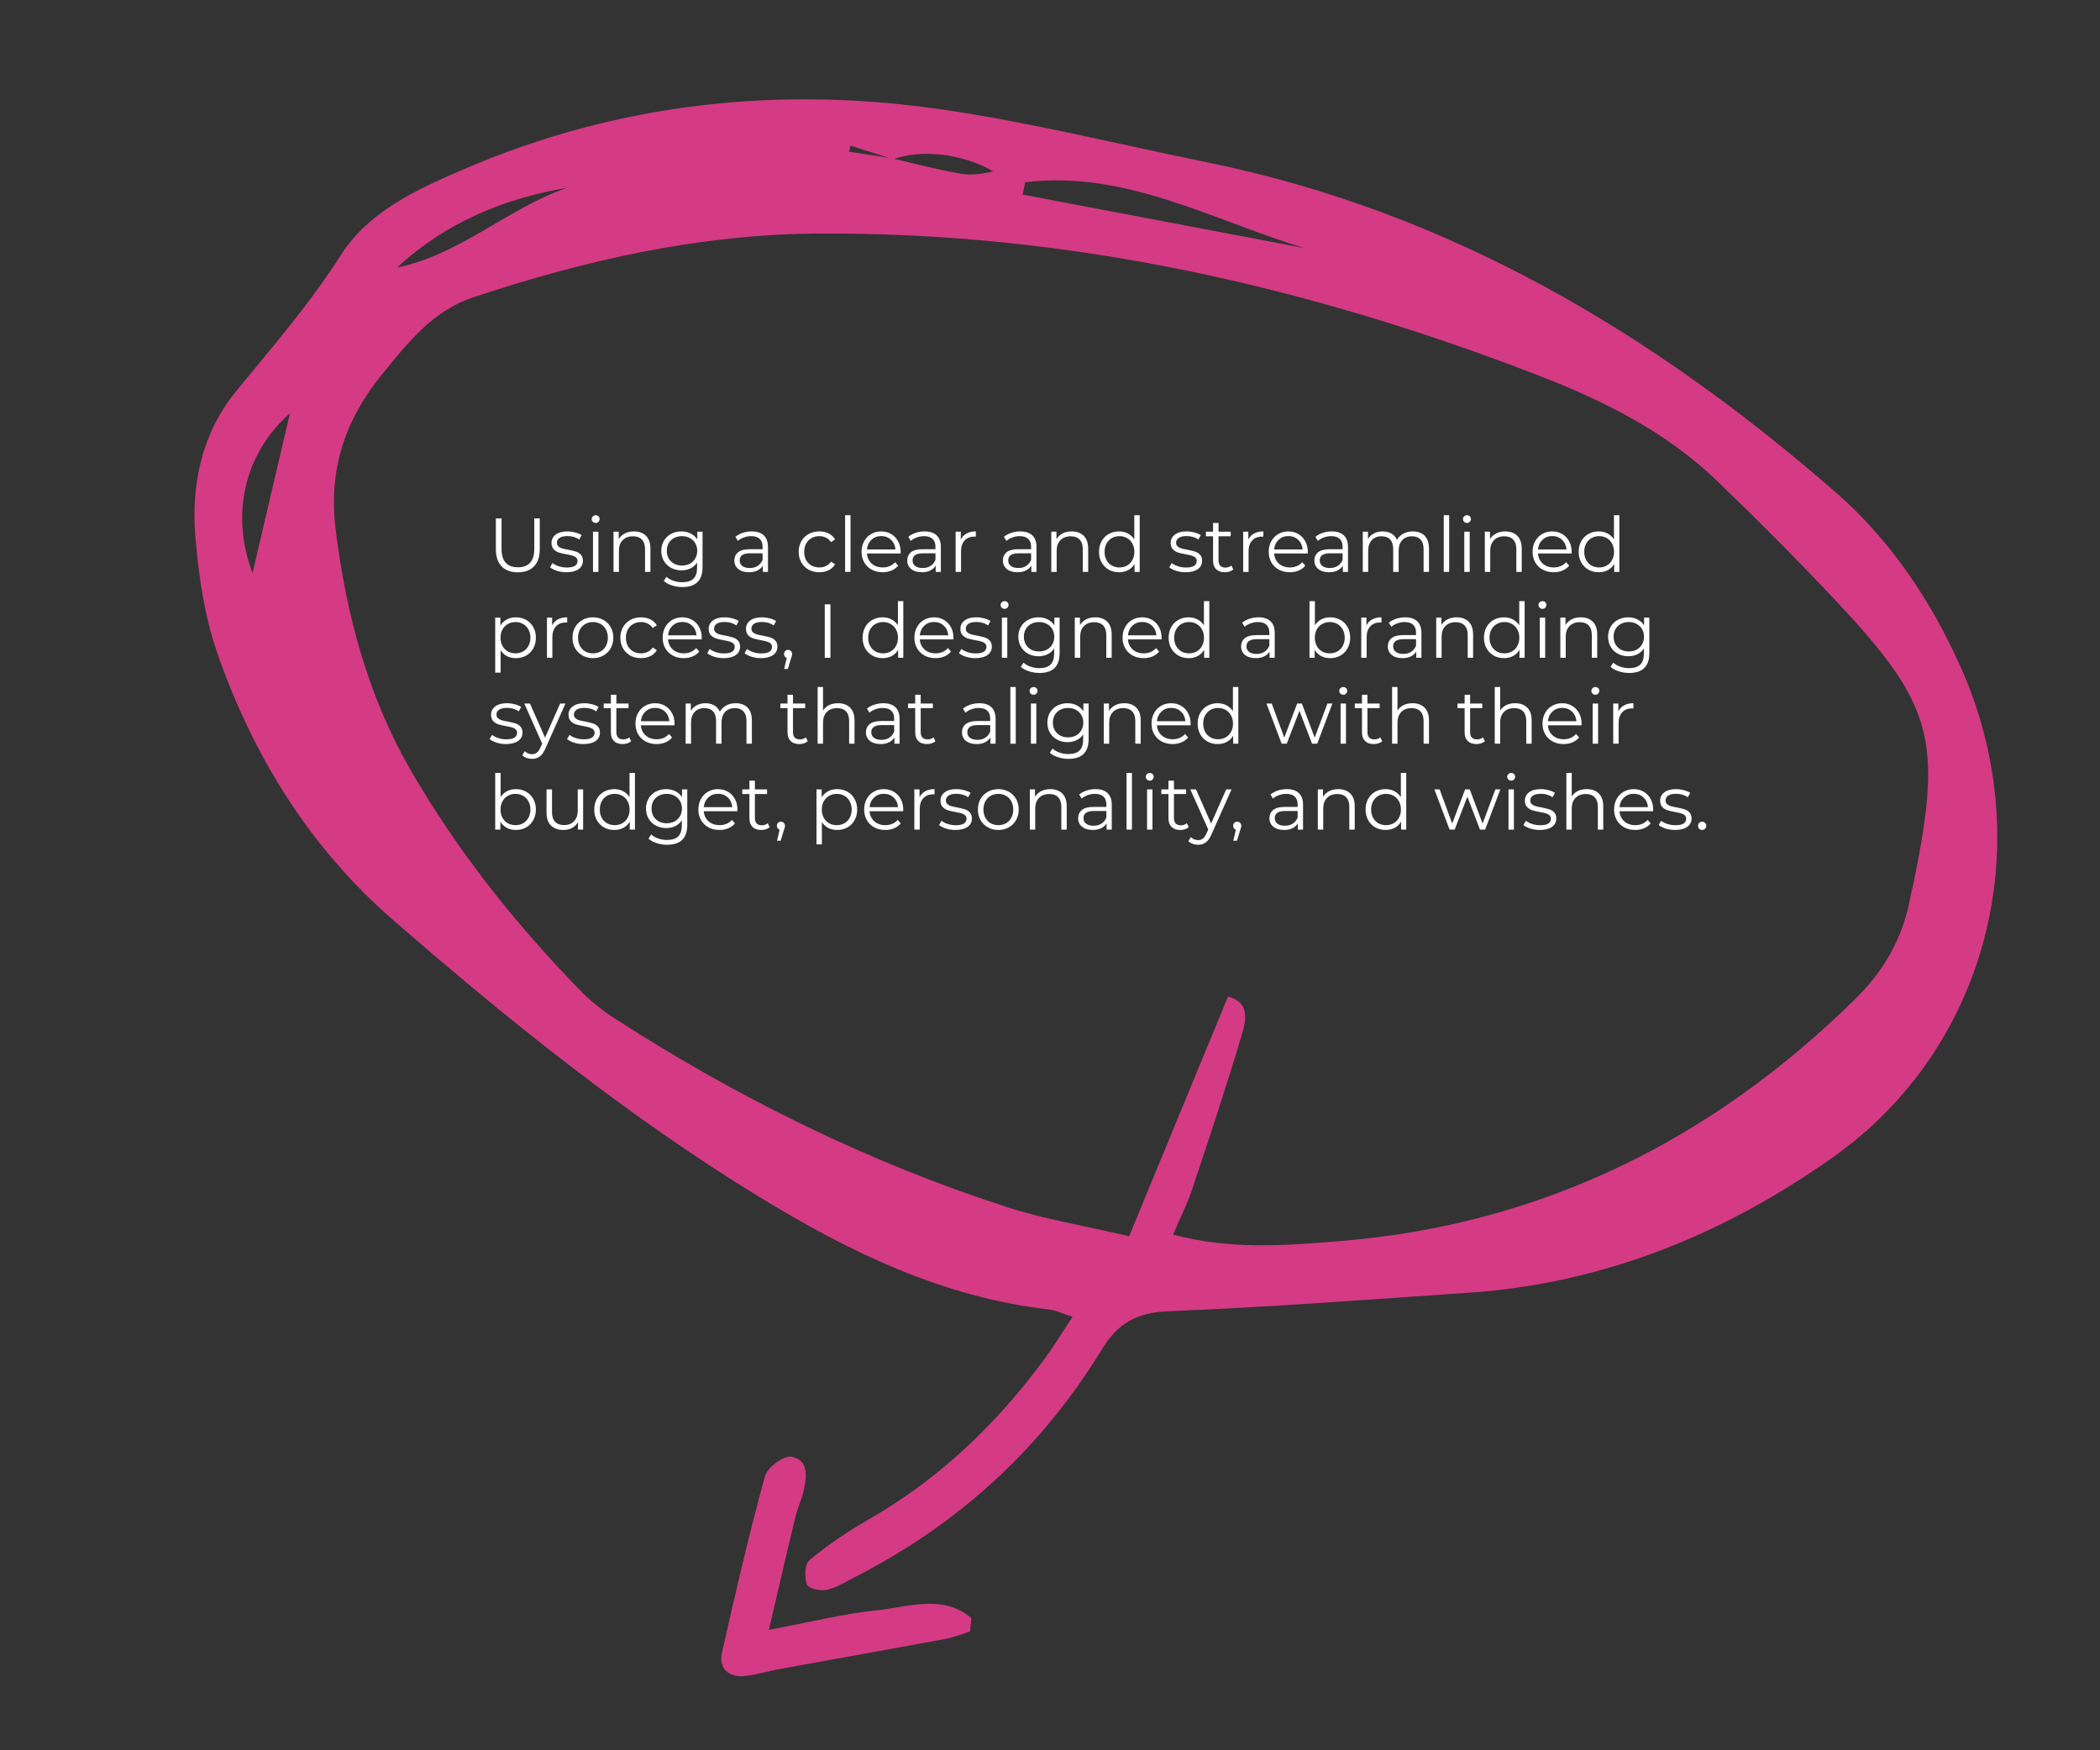 <svg xmlns="http://www.w3.org/2000/svg" xmlns:xlink="http://www.w3.org/1999/xlink" width="600" zoomAndPan="magnify" viewBox="0 0 450 375" height="500" preserveAspectRatio="xMidYMid meet" version="1.2"><rect x="0" y="0" width="450" height="375" fill="#333333" stroke="none"/><defs><clipPath id="caa54627bf"><path d="M 41 21 L 428 21 L 428 341 L 41 341 Z M 41 21 "/></clipPath><clipPath id="03cbadbf1e"><path d="M 67.273 -11.578 L 460.156 80.371 L 382.395 412.641 L -10.488 320.695 Z M 67.273 -11.578 "/></clipPath><clipPath id="4c5ddfa5f7"><path d="M 460.488 80.449 L 67.602 -11.5 L -10.16 320.773 L 382.727 412.719 Z M 460.488 80.449 "/></clipPath><clipPath id="be8a282af6"><path d="M 154 312 L 209 312 L 209 360 L 154 360 Z M 154 312 "/></clipPath><clipPath id="02c4f0019a"><path d="M 67.273 -11.578 L 460.156 80.371 L 382.395 412.641 L -10.488 320.695 Z M 67.273 -11.578 "/></clipPath><clipPath id="499f2ede44"><path d="M 460.488 80.449 L 67.602 -11.5 L -10.16 320.773 L 382.727 412.719 Z M 460.488 80.449 "/></clipPath></defs><g id="22934b51fb"><g clip-rule="nonzero" clip-path="url(#caa54627bf)"><g clip-rule="nonzero" clip-path="url(#03cbadbf1e)"><g clip-rule="nonzero" clip-path="url(#4c5ddfa5f7)"><path style=" stroke:none;fill-rule:nonzero;fill:#d43b84;fill-opacity:1;" d="M 229.824 282.125 C 227.719 285.316 226.043 288.09 224.141 290.699 C 213.762 304.977 201.262 316.922 185.828 325.727 C 181.488 328.207 177.312 331.074 173.457 334.254 C 172.441 335.09 172.375 337.922 172.906 339.477 C 173.184 340.297 175.84 340.953 177.168 340.633 C 179.391 340.109 181.441 338.789 183.52 337.723 C 205.531 326.418 223.168 310.277 236.059 289.191 C 239.59 283.402 243.648 281.195 250.477 280.926 C 271.875 280.082 293.242 278.422 314.613 276.977 C 343.543 275.031 369.465 264.457 392.832 247.902 C 426.098 224.348 437.062 180.562 420.082 142.785 C 413.66 128.508 405.098 115.703 393.316 105.438 C 354.082 71.242 310.41 45.336 258.711 34.789 C 240.328 31.043 222.059 26.523 203.535 23.695 C 167.676 18.234 132.676 21.879 99.113 36.367 C 89.164 40.664 78.984 45.34 73.09 54.586 C 66.402 65.074 58.406 74.293 50.598 83.812 C 43.281 92.738 40.914 103.773 41.875 115.082 C 42.578 123.359 43.781 131.859 46.48 139.66 C 54.16 161.879 66.336 181.539 84.176 197.059 C 108.957 218.613 134.496 239.18 162.637 256.402 C 182.016 268.258 202.012 277.961 224.883 280.57 C 226.156 280.719 227.387 281.336 229.816 282.113 Z M 191.199 33.926 C 188.109 33.449 185.016 32.977 181.934 32.5 C 182.031 32.074 182.148 31.648 182.262 31.211 C 185.312 32.18 188.367 33.148 191.43 34.113 C 197.148 31.984 206.047 32.773 212.828 36.699 C 210.473 37.297 208.051 37.617 205.773 37.203 C 200.906 36.34 196.117 35.098 191.211 33.93 Z M 241.957 264.863 C 232.066 262.551 223.809 261.211 215.922 258.668 C 186.125 249.039 158.25 235.277 131.938 218.348 C 129.145 216.555 126.477 214.422 124.168 212.043 C 110.34 197.812 98.047 182.363 88.082 165.152 C 78.871 149.23 74.273 131.984 71.961 113.766 C 70.312 100.762 73.844 90.094 81.789 80.312 C 87.293 73.543 92.656 66.609 101.422 63.695 C 125.383 55.742 149.773 50.203 175.199 50.035 C 228.898 49.684 280.266 61.281 330.027 80.578 C 343.719 85.895 357.047 92.547 367.852 102.953 C 376.547 111.309 385.07 119.855 393.332 128.641 C 414.23 150.887 416.254 158.418 410.199 188.477 C 409.941 189.789 409.57 191.078 409.328 192.398 C 407.762 200.91 403.746 207.969 397.527 214.07 C 366.754 244.309 330.27 262.418 287.059 265.91 C 275.551 266.848 263.852 267.82 251.375 264.523 C 252.945 260.832 254.426 257.934 255.441 254.875 C 259.129 243.797 262.832 232.719 266.148 221.527 C 267.027 218.582 267.84 214.711 263.145 213.52 C 256.258 230.219 249.426 246.758 241.957 264.863 Z M 279.375 53.121 C 259.301 49.309 239.227 45.504 219.141 41.691 C 219.32 40.809 219.508 39.93 219.684 39.055 C 241.07 36.41 259.746 47.121 279.375 53.121 Z M 54.109 122.797 C 49.531 110.645 52.008 97.516 62.129 88.535 Z M 85.117 57.309 C 95.445 47.719 107.82 42.57 121.492 40.238 C 108.781 44.652 98.598 54.555 85.117 57.309 Z M 85.117 57.309 "/></g></g></g><g clip-rule="nonzero" clip-path="url(#be8a282af6)"><g clip-rule="nonzero" clip-path="url(#02c4f0019a)"><g clip-rule="nonzero" clip-path="url(#499f2ede44)"><path style=" stroke:none;fill-rule:nonzero;fill:#d43b84;fill-opacity:1;" d="M 208.156 346.691 C 202.105 341.496 194.723 344.301 187.934 345 C 180.73 345.746 173.637 347.535 164.758 349.199 C 166.812 340.426 168.559 332.797 170.398 325.188 C 170.871 323.246 171.734 321.402 172.188 319.465 C 172.898 316.438 173.348 312.781 169.57 312.094 C 167.926 311.793 164.43 314.414 163.914 316.293 C 160.484 328.844 157.512 341.52 154.688 354.219 C 153.996 357.348 156.062 359.375 159.367 359.105 C 162.004 358.883 164.586 358.035 167.203 357.562 C 178.992 355.422 190.789 353.332 202.57 351.148 C 204.383 350.812 206.117 350.078 207.887 349.531 C 207.977 348.59 208.066 347.641 208.152 346.699 Z M 208.156 346.691 "/></g></g></g><g style="fill:#ffffff;fill-opacity:1;"><g transform="translate(104.492, 122.527)"><path style="stroke:none" d="M 6.484 0.094 C 4.992 0.094 3.832 -0.328 3 -1.172 C 2.176 -2.023 1.766 -3.266 1.766 -4.891 L 1.766 -11.453 L 2.984 -11.453 L 2.984 -4.938 C 2.984 -3.602 3.281 -2.609 3.875 -1.953 C 4.477 -1.305 5.348 -0.984 6.484 -0.984 C 7.629 -0.984 8.5 -1.305 9.094 -1.953 C 9.695 -2.609 10 -3.602 10 -4.938 L 10 -11.453 L 11.172 -11.453 L 11.172 -4.891 C 11.172 -3.266 10.758 -2.023 9.938 -1.172 C 9.113 -0.328 7.961 0.094 6.484 0.094 Z M 6.484 0.094 "/></g></g><g style="fill:#ffffff;fill-opacity:1;"><g transform="translate(117.447, 122.527)"><path style="stroke:none" d="M 3.922 0.078 C 3.223 0.078 2.555 -0.02 1.922 -0.219 C 1.285 -0.426 0.785 -0.68 0.422 -0.984 L 0.953 -1.891 C 1.305 -1.609 1.754 -1.379 2.297 -1.203 C 2.848 -1.023 3.422 -0.938 4.016 -0.938 C 4.797 -0.938 5.375 -1.055 5.75 -1.297 C 6.125 -1.547 6.312 -1.895 6.312 -2.344 C 6.312 -2.656 6.207 -2.898 6 -3.078 C 5.789 -3.266 5.531 -3.398 5.219 -3.484 C 4.906 -3.578 4.484 -3.672 3.953 -3.766 C 3.254 -3.891 2.691 -4.02 2.266 -4.156 C 1.848 -4.301 1.488 -4.535 1.188 -4.859 C 0.883 -5.18 0.734 -5.633 0.734 -6.219 C 0.734 -6.938 1.031 -7.523 1.625 -7.984 C 2.227 -8.441 3.066 -8.672 4.141 -8.672 C 4.691 -8.672 5.242 -8.598 5.797 -8.453 C 6.359 -8.305 6.82 -8.113 7.188 -7.875 L 6.672 -6.938 C 5.961 -7.426 5.117 -7.672 4.141 -7.672 C 3.398 -7.672 2.836 -7.539 2.453 -7.281 C 2.078 -7.02 1.891 -6.676 1.891 -6.25 C 1.891 -5.926 1.992 -5.664 2.203 -5.469 C 2.422 -5.27 2.688 -5.125 3 -5.031 C 3.32 -4.938 3.758 -4.844 4.312 -4.75 C 5 -4.613 5.551 -4.477 5.969 -4.344 C 6.383 -4.219 6.738 -3.992 7.031 -3.672 C 7.32 -3.359 7.469 -2.926 7.469 -2.375 C 7.469 -1.625 7.156 -1.023 6.531 -0.578 C 5.906 -0.141 5.035 0.078 3.922 0.078 Z M 3.922 0.078 "/></g></g><g style="fill:#ffffff;fill-opacity:1;"><g transform="translate(125.445, 122.527)"><path style="stroke:none" d="M 1.625 -8.609 L 2.781 -8.609 L 2.781 0 L 1.625 0 Z M 2.203 -10.484 C 1.961 -10.484 1.758 -10.566 1.594 -10.734 C 1.426 -10.898 1.344 -11.098 1.344 -11.328 C 1.344 -11.535 1.426 -11.723 1.594 -11.891 C 1.758 -12.055 1.961 -12.141 2.203 -12.141 C 2.441 -12.141 2.641 -12.062 2.797 -11.906 C 2.961 -11.75 3.047 -11.562 3.047 -11.344 C 3.047 -11.102 2.961 -10.898 2.797 -10.734 C 2.641 -10.566 2.441 -10.484 2.203 -10.484 Z M 2.203 -10.484 "/></g></g><g style="fill:#ffffff;fill-opacity:1;"><g transform="translate(129.845, 122.527)"><path style="stroke:none" d="M 6 -8.672 C 7.082 -8.672 7.941 -8.359 8.578 -7.734 C 9.211 -7.109 9.531 -6.191 9.531 -4.984 L 9.531 0 L 8.375 0 L 8.375 -4.875 C 8.375 -5.77 8.148 -6.453 7.703 -6.922 C 7.254 -7.391 6.617 -7.625 5.797 -7.625 C 4.867 -7.625 4.133 -7.348 3.594 -6.797 C 3.051 -6.242 2.781 -5.484 2.781 -4.516 L 2.781 0 L 1.625 0 L 1.625 -8.609 L 2.734 -8.609 L 2.734 -7.016 C 3.047 -7.535 3.484 -7.941 4.047 -8.234 C 4.609 -8.523 5.258 -8.672 6 -8.672 Z M 6 -8.672 "/></g></g><g style="fill:#ffffff;fill-opacity:1;"><g transform="translate(140.951, 122.527)"><path style="stroke:none" d="M 9.594 -8.609 L 9.594 -1.047 C 9.594 0.41 9.234 1.488 8.516 2.188 C 7.797 2.895 6.719 3.25 5.281 3.25 C 4.488 3.25 3.734 3.129 3.016 2.891 C 2.305 2.66 1.727 2.344 1.281 1.938 L 1.859 1.047 C 2.273 1.422 2.781 1.707 3.375 1.906 C 3.969 2.113 4.594 2.219 5.25 2.219 C 6.344 2.219 7.145 1.961 7.656 1.453 C 8.164 0.953 8.422 0.164 8.422 -0.906 L 8.422 -2 C 8.066 -1.445 7.598 -1.031 7.016 -0.75 C 6.43 -0.469 5.785 -0.328 5.078 -0.328 C 4.266 -0.328 3.523 -0.504 2.859 -0.859 C 2.203 -1.211 1.688 -1.707 1.312 -2.344 C 0.938 -2.977 0.75 -3.703 0.75 -4.516 C 0.75 -5.316 0.938 -6.035 1.312 -6.672 C 1.688 -7.305 2.203 -7.797 2.859 -8.141 C 3.516 -8.492 4.254 -8.672 5.078 -8.672 C 5.805 -8.672 6.461 -8.52 7.047 -8.219 C 7.641 -7.926 8.113 -7.504 8.469 -6.953 L 8.469 -8.609 Z M 5.188 -1.359 C 5.812 -1.359 6.375 -1.488 6.875 -1.75 C 7.375 -2.02 7.758 -2.395 8.031 -2.875 C 8.312 -3.352 8.453 -3.898 8.453 -4.516 C 8.453 -5.129 8.312 -5.672 8.031 -6.141 C 7.758 -6.617 7.375 -6.988 6.875 -7.25 C 6.383 -7.52 5.82 -7.656 5.188 -7.656 C 4.562 -7.656 4 -7.523 3.5 -7.266 C 3.008 -7.004 2.625 -6.633 2.344 -6.156 C 2.07 -5.676 1.938 -5.129 1.938 -4.516 C 1.938 -3.898 2.07 -3.352 2.344 -2.875 C 2.625 -2.395 3.008 -2.02 3.5 -1.75 C 4 -1.488 4.562 -1.359 5.188 -1.359 Z M 5.188 -1.359 "/></g></g><g style="fill:#ffffff;fill-opacity:1;"><g transform="translate(152.171, 122.527)"><path style="stroke:none" d=""/></g></g><g style="fill:#ffffff;fill-opacity:1;"><g transform="translate(156.457, 122.527)"><path style="stroke:none" d="M 4.625 -8.672 C 5.75 -8.672 6.609 -8.391 7.203 -7.828 C 7.805 -7.266 8.109 -6.43 8.109 -5.328 L 8.109 0 L 7 0 L 7 -1.344 C 6.738 -0.895 6.352 -0.547 5.844 -0.297 C 5.344 -0.047 4.742 0.078 4.047 0.078 C 3.078 0.078 2.312 -0.148 1.75 -0.609 C 1.188 -1.066 0.906 -1.672 0.906 -2.422 C 0.906 -3.148 1.164 -3.738 1.688 -4.188 C 2.219 -4.633 3.062 -4.859 4.219 -4.859 L 6.953 -4.859 L 6.953 -5.375 C 6.953 -6.125 6.742 -6.691 6.328 -7.078 C 5.91 -7.461 5.305 -7.656 4.516 -7.656 C 3.973 -7.656 3.445 -7.562 2.938 -7.375 C 2.438 -7.195 2.008 -6.953 1.656 -6.641 L 1.125 -7.516 C 1.562 -7.879 2.082 -8.16 2.688 -8.359 C 3.301 -8.566 3.945 -8.672 4.625 -8.672 Z M 4.219 -0.828 C 4.875 -0.828 5.438 -0.977 5.906 -1.281 C 6.375 -1.582 6.723 -2.016 6.953 -2.578 L 6.953 -3.984 L 4.25 -3.984 C 2.781 -3.984 2.047 -3.473 2.047 -2.453 C 2.047 -1.953 2.234 -1.555 2.609 -1.266 C 2.992 -0.973 3.531 -0.828 4.219 -0.828 Z M 4.219 -0.828 "/></g></g><g style="fill:#ffffff;fill-opacity:1;"><g transform="translate(166.107, 122.527)"><path style="stroke:none" d=""/></g></g><g style="fill:#ffffff;fill-opacity:1;"><g transform="translate(170.392, 122.527)"><path style="stroke:none" d="M 5.188 0.078 C 4.332 0.078 3.566 -0.102 2.891 -0.469 C 2.223 -0.844 1.695 -1.363 1.312 -2.031 C 0.938 -2.707 0.75 -3.461 0.75 -4.297 C 0.75 -5.141 0.938 -5.895 1.312 -6.562 C 1.695 -7.227 2.223 -7.742 2.891 -8.109 C 3.566 -8.484 4.332 -8.672 5.188 -8.672 C 5.926 -8.672 6.586 -8.523 7.172 -8.234 C 7.754 -7.941 8.219 -7.52 8.562 -6.969 L 7.688 -6.375 C 7.406 -6.801 7.047 -7.117 6.609 -7.328 C 6.172 -7.547 5.695 -7.656 5.188 -7.656 C 4.562 -7.656 4 -7.516 3.5 -7.234 C 3.008 -6.961 2.625 -6.566 2.344 -6.047 C 2.07 -5.535 1.938 -4.953 1.938 -4.297 C 1.938 -3.629 2.07 -3.039 2.344 -2.531 C 2.625 -2.031 3.008 -1.641 3.5 -1.359 C 4 -1.086 4.562 -0.953 5.188 -0.953 C 5.695 -0.953 6.172 -1.055 6.609 -1.266 C 7.047 -1.473 7.406 -1.785 7.688 -2.203 L 8.562 -1.625 C 8.219 -1.062 7.75 -0.633 7.156 -0.344 C 6.57 -0.062 5.914 0.078 5.188 0.078 Z M 5.188 0.078 "/></g></g><g style="fill:#ffffff;fill-opacity:1;"><g transform="translate(179.47, 122.527)"><path style="stroke:none" d="M 1.625 -12.141 L 2.781 -12.141 L 2.781 0 L 1.625 0 Z M 1.625 -12.141 "/></g></g><g style="fill:#ffffff;fill-opacity:1;"><g transform="translate(183.87, 122.527)"><path style="stroke:none" d="M 9.109 -3.938 L 1.906 -3.938 C 1.977 -3.039 2.32 -2.316 2.938 -1.766 C 3.562 -1.223 4.348 -0.953 5.297 -0.953 C 5.836 -0.953 6.328 -1.047 6.766 -1.234 C 7.211 -1.422 7.602 -1.703 7.938 -2.078 L 8.594 -1.328 C 8.207 -0.867 7.727 -0.52 7.156 -0.281 C 6.582 -0.039 5.953 0.078 5.266 0.078 C 4.379 0.078 3.594 -0.109 2.906 -0.484 C 2.227 -0.859 1.695 -1.379 1.312 -2.047 C 0.938 -2.711 0.75 -3.461 0.75 -4.297 C 0.75 -5.141 0.93 -5.895 1.297 -6.562 C 1.66 -7.227 2.16 -7.742 2.797 -8.109 C 3.441 -8.484 4.16 -8.672 4.953 -8.672 C 5.754 -8.672 6.469 -8.484 7.094 -8.109 C 7.727 -7.742 8.223 -7.227 8.578 -6.562 C 8.941 -5.906 9.125 -5.148 9.125 -4.297 Z M 4.953 -7.672 C 4.129 -7.672 3.438 -7.406 2.875 -6.875 C 2.312 -6.344 1.988 -5.656 1.906 -4.812 L 8.016 -4.812 C 7.941 -5.656 7.625 -6.344 7.062 -6.875 C 6.5 -7.406 5.797 -7.672 4.953 -7.672 Z M 4.953 -7.672 "/></g></g><g style="fill:#ffffff;fill-opacity:1;"><g transform="translate(193.504, 122.527)"><path style="stroke:none" d="M 4.625 -8.672 C 5.75 -8.672 6.609 -8.391 7.203 -7.828 C 7.805 -7.266 8.109 -6.43 8.109 -5.328 L 8.109 0 L 7 0 L 7 -1.344 C 6.738 -0.895 6.352 -0.547 5.844 -0.297 C 5.344 -0.047 4.742 0.078 4.047 0.078 C 3.078 0.078 2.312 -0.148 1.75 -0.609 C 1.188 -1.066 0.906 -1.672 0.906 -2.422 C 0.906 -3.148 1.164 -3.738 1.688 -4.188 C 2.219 -4.633 3.062 -4.859 4.219 -4.859 L 6.953 -4.859 L 6.953 -5.375 C 6.953 -6.125 6.742 -6.691 6.328 -7.078 C 5.91 -7.461 5.305 -7.656 4.516 -7.656 C 3.973 -7.656 3.445 -7.562 2.938 -7.375 C 2.438 -7.195 2.008 -6.953 1.656 -6.641 L 1.125 -7.516 C 1.562 -7.879 2.082 -8.16 2.688 -8.359 C 3.301 -8.566 3.945 -8.672 4.625 -8.672 Z M 4.219 -0.828 C 4.875 -0.828 5.438 -0.977 5.906 -1.281 C 6.375 -1.582 6.723 -2.016 6.953 -2.578 L 6.953 -3.984 L 4.25 -3.984 C 2.781 -3.984 2.047 -3.473 2.047 -2.453 C 2.047 -1.953 2.234 -1.555 2.609 -1.266 C 2.992 -0.973 3.531 -0.828 4.219 -0.828 Z M 4.219 -0.828 "/></g></g><g style="fill:#ffffff;fill-opacity:1;"><g transform="translate(203.154, 122.527)"><path style="stroke:none" d="M 2.734 -6.922 C 3.004 -7.492 3.41 -7.926 3.953 -8.219 C 4.492 -8.52 5.16 -8.672 5.953 -8.672 L 5.953 -7.547 L 5.672 -7.562 C 4.766 -7.562 4.055 -7.281 3.547 -6.719 C 3.035 -6.164 2.781 -5.391 2.781 -4.391 L 2.781 0 L 1.625 0 L 1.625 -8.609 L 2.734 -8.609 Z M 2.734 -6.922 "/></g></g><g style="fill:#ffffff;fill-opacity:1;"><g transform="translate(209.713, 122.527)"><path style="stroke:none" d=""/></g></g><g style="fill:#ffffff;fill-opacity:1;"><g transform="translate(213.999, 122.527)"><path style="stroke:none" d="M 4.625 -8.672 C 5.75 -8.672 6.609 -8.391 7.203 -7.828 C 7.805 -7.266 8.109 -6.43 8.109 -5.328 L 8.109 0 L 7 0 L 7 -1.344 C 6.738 -0.895 6.352 -0.547 5.844 -0.297 C 5.344 -0.047 4.742 0.078 4.047 0.078 C 3.078 0.078 2.312 -0.148 1.75 -0.609 C 1.188 -1.066 0.906 -1.672 0.906 -2.422 C 0.906 -3.148 1.164 -3.738 1.688 -4.188 C 2.219 -4.633 3.062 -4.859 4.219 -4.859 L 6.953 -4.859 L 6.953 -5.375 C 6.953 -6.125 6.742 -6.691 6.328 -7.078 C 5.91 -7.461 5.305 -7.656 4.516 -7.656 C 3.973 -7.656 3.445 -7.562 2.938 -7.375 C 2.438 -7.195 2.008 -6.953 1.656 -6.641 L 1.125 -7.516 C 1.562 -7.879 2.082 -8.16 2.688 -8.359 C 3.301 -8.566 3.945 -8.672 4.625 -8.672 Z M 4.219 -0.828 C 4.875 -0.828 5.438 -0.977 5.906 -1.281 C 6.375 -1.582 6.723 -2.016 6.953 -2.578 L 6.953 -3.984 L 4.25 -3.984 C 2.781 -3.984 2.047 -3.473 2.047 -2.453 C 2.047 -1.953 2.234 -1.555 2.609 -1.266 C 2.992 -0.973 3.531 -0.828 4.219 -0.828 Z M 4.219 -0.828 "/></g></g><g style="fill:#ffffff;fill-opacity:1;"><g transform="translate(223.649, 122.527)"><path style="stroke:none" d="M 6 -8.672 C 7.082 -8.672 7.941 -8.359 8.578 -7.734 C 9.211 -7.109 9.531 -6.191 9.531 -4.984 L 9.531 0 L 8.375 0 L 8.375 -4.875 C 8.375 -5.77 8.148 -6.453 7.703 -6.922 C 7.254 -7.391 6.617 -7.625 5.797 -7.625 C 4.867 -7.625 4.133 -7.348 3.594 -6.797 C 3.051 -6.242 2.781 -5.484 2.781 -4.516 L 2.781 0 L 1.625 0 L 1.625 -8.609 L 2.734 -8.609 L 2.734 -7.016 C 3.047 -7.535 3.484 -7.941 4.047 -8.234 C 4.609 -8.523 5.258 -8.672 6 -8.672 Z M 6 -8.672 "/></g></g><g style="fill:#ffffff;fill-opacity:1;"><g transform="translate(234.755, 122.527)"><path style="stroke:none" d="M 9.469 -12.141 L 9.469 0 L 8.359 0 L 8.359 -1.703 C 8.016 -1.117 7.555 -0.676 6.984 -0.375 C 6.41 -0.07 5.758 0.078 5.031 0.078 C 4.227 0.078 3.5 -0.102 2.844 -0.469 C 2.188 -0.844 1.672 -1.363 1.297 -2.031 C 0.93 -2.695 0.75 -3.453 0.75 -4.297 C 0.75 -5.148 0.93 -5.91 1.297 -6.578 C 1.672 -7.242 2.188 -7.758 2.844 -8.125 C 3.5 -8.488 4.227 -8.672 5.031 -8.672 C 5.727 -8.672 6.359 -8.523 6.922 -8.234 C 7.484 -7.941 7.945 -7.52 8.312 -6.969 L 8.312 -12.141 Z M 5.141 -0.953 C 5.734 -0.953 6.273 -1.086 6.766 -1.359 C 7.254 -1.641 7.633 -2.035 7.906 -2.547 C 8.188 -3.066 8.328 -3.648 8.328 -4.297 C 8.328 -4.953 8.188 -5.535 7.906 -6.047 C 7.633 -6.566 7.254 -6.961 6.766 -7.234 C 6.273 -7.516 5.734 -7.656 5.141 -7.656 C 4.523 -7.656 3.973 -7.516 3.484 -7.234 C 3.004 -6.961 2.625 -6.566 2.344 -6.047 C 2.07 -5.535 1.938 -4.953 1.938 -4.297 C 1.938 -3.648 2.07 -3.066 2.344 -2.547 C 2.625 -2.035 3.004 -1.641 3.484 -1.359 C 3.973 -1.086 4.523 -0.953 5.141 -0.953 Z M 5.141 -0.953 "/></g></g><g style="fill:#ffffff;fill-opacity:1;"><g transform="translate(245.845, 122.527)"><path style="stroke:none" d=""/></g></g><g style="fill:#ffffff;fill-opacity:1;"><g transform="translate(250.13, 122.527)"><path style="stroke:none" d="M 3.922 0.078 C 3.223 0.078 2.555 -0.02 1.922 -0.219 C 1.285 -0.426 0.785 -0.68 0.422 -0.984 L 0.953 -1.891 C 1.305 -1.609 1.754 -1.379 2.297 -1.203 C 2.848 -1.023 3.422 -0.938 4.016 -0.938 C 4.797 -0.938 5.375 -1.055 5.75 -1.297 C 6.125 -1.547 6.312 -1.895 6.312 -2.344 C 6.312 -2.656 6.207 -2.898 6 -3.078 C 5.789 -3.266 5.531 -3.398 5.219 -3.484 C 4.906 -3.578 4.484 -3.672 3.953 -3.766 C 3.254 -3.891 2.691 -4.02 2.266 -4.156 C 1.848 -4.301 1.488 -4.535 1.188 -4.859 C 0.883 -5.18 0.734 -5.633 0.734 -6.219 C 0.734 -6.938 1.031 -7.523 1.625 -7.984 C 2.227 -8.441 3.066 -8.672 4.141 -8.672 C 4.691 -8.672 5.242 -8.598 5.797 -8.453 C 6.359 -8.305 6.82 -8.113 7.188 -7.875 L 6.672 -6.938 C 5.961 -7.426 5.117 -7.672 4.141 -7.672 C 3.398 -7.672 2.836 -7.539 2.453 -7.281 C 2.078 -7.02 1.891 -6.676 1.891 -6.25 C 1.891 -5.926 1.992 -5.664 2.203 -5.469 C 2.422 -5.27 2.688 -5.125 3 -5.031 C 3.32 -4.938 3.758 -4.844 4.312 -4.75 C 5 -4.613 5.551 -4.477 5.969 -4.344 C 6.383 -4.219 6.738 -3.992 7.031 -3.672 C 7.32 -3.359 7.469 -2.926 7.469 -2.375 C 7.469 -1.625 7.156 -1.023 6.531 -0.578 C 5.906 -0.141 5.035 0.078 3.922 0.078 Z M 3.922 0.078 "/></g></g><g style="fill:#ffffff;fill-opacity:1;"><g transform="translate(258.128, 122.527)"><path style="stroke:none" d="M 6.156 -0.531 C 5.938 -0.332 5.664 -0.18 5.344 -0.078 C 5.02 0.023 4.68 0.078 4.328 0.078 C 3.523 0.078 2.906 -0.141 2.469 -0.578 C 2.031 -1.016 1.812 -1.629 1.812 -2.422 L 1.812 -7.625 L 0.281 -7.625 L 0.281 -8.609 L 1.812 -8.609 L 1.812 -10.484 L 2.984 -10.484 L 2.984 -8.609 L 5.594 -8.609 L 5.594 -7.625 L 2.984 -7.625 L 2.984 -2.484 C 2.984 -1.973 3.109 -1.582 3.359 -1.312 C 3.617 -1.051 3.988 -0.922 4.469 -0.922 C 4.707 -0.922 4.938 -0.957 5.156 -1.031 C 5.383 -1.102 5.578 -1.211 5.734 -1.359 Z M 6.156 -0.531 "/></g></g><g style="fill:#ffffff;fill-opacity:1;"><g transform="translate(264.769, 122.527)"><path style="stroke:none" d="M 2.734 -6.922 C 3.004 -7.492 3.41 -7.926 3.953 -8.219 C 4.492 -8.52 5.16 -8.672 5.953 -8.672 L 5.953 -7.547 L 5.672 -7.562 C 4.766 -7.562 4.055 -7.281 3.547 -6.719 C 3.035 -6.164 2.781 -5.391 2.781 -4.391 L 2.781 0 L 1.625 0 L 1.625 -8.609 L 2.734 -8.609 Z M 2.734 -6.922 "/></g></g><g style="fill:#ffffff;fill-opacity:1;"><g transform="translate(271.115, 122.527)"><path style="stroke:none" d="M 9.109 -3.938 L 1.906 -3.938 C 1.977 -3.039 2.32 -2.316 2.938 -1.766 C 3.562 -1.223 4.348 -0.953 5.297 -0.953 C 5.836 -0.953 6.328 -1.047 6.766 -1.234 C 7.211 -1.422 7.602 -1.703 7.938 -2.078 L 8.594 -1.328 C 8.207 -0.867 7.727 -0.52 7.156 -0.281 C 6.582 -0.039 5.953 0.078 5.266 0.078 C 4.379 0.078 3.594 -0.109 2.906 -0.484 C 2.227 -0.859 1.695 -1.379 1.312 -2.047 C 0.938 -2.711 0.75 -3.461 0.75 -4.297 C 0.75 -5.141 0.93 -5.895 1.297 -6.562 C 1.66 -7.227 2.16 -7.742 2.797 -8.109 C 3.441 -8.484 4.16 -8.672 4.953 -8.672 C 5.754 -8.672 6.469 -8.484 7.094 -8.109 C 7.727 -7.742 8.223 -7.227 8.578 -6.562 C 8.941 -5.906 9.125 -5.148 9.125 -4.297 Z M 4.953 -7.672 C 4.129 -7.672 3.438 -7.406 2.875 -6.875 C 2.312 -6.344 1.988 -5.656 1.906 -4.812 L 8.016 -4.812 C 7.941 -5.656 7.625 -6.344 7.062 -6.875 C 6.5 -7.406 5.797 -7.672 4.953 -7.672 Z M 4.953 -7.672 "/></g></g><g style="fill:#ffffff;fill-opacity:1;"><g transform="translate(280.749, 122.527)"><path style="stroke:none" d="M 4.625 -8.672 C 5.75 -8.672 6.609 -8.391 7.203 -7.828 C 7.805 -7.266 8.109 -6.43 8.109 -5.328 L 8.109 0 L 7 0 L 7 -1.344 C 6.738 -0.895 6.352 -0.547 5.844 -0.297 C 5.344 -0.047 4.742 0.078 4.047 0.078 C 3.078 0.078 2.312 -0.148 1.75 -0.609 C 1.188 -1.066 0.906 -1.672 0.906 -2.422 C 0.906 -3.148 1.164 -3.738 1.688 -4.188 C 2.219 -4.633 3.062 -4.859 4.219 -4.859 L 6.953 -4.859 L 6.953 -5.375 C 6.953 -6.125 6.742 -6.691 6.328 -7.078 C 5.91 -7.461 5.305 -7.656 4.516 -7.656 C 3.973 -7.656 3.445 -7.562 2.938 -7.375 C 2.438 -7.195 2.008 -6.953 1.656 -6.641 L 1.125 -7.516 C 1.562 -7.879 2.082 -8.16 2.688 -8.359 C 3.301 -8.566 3.945 -8.672 4.625 -8.672 Z M 4.219 -0.828 C 4.875 -0.828 5.438 -0.977 5.906 -1.281 C 6.375 -1.582 6.723 -2.016 6.953 -2.578 L 6.953 -3.984 L 4.25 -3.984 C 2.781 -3.984 2.047 -3.473 2.047 -2.453 C 2.047 -1.953 2.234 -1.555 2.609 -1.266 C 2.992 -0.973 3.531 -0.828 4.219 -0.828 Z M 4.219 -0.828 "/></g></g><g style="fill:#ffffff;fill-opacity:1;"><g transform="translate(290.4, 122.527)"><path style="stroke:none" d="M 12.344 -8.672 C 13.426 -8.672 14.273 -8.359 14.891 -7.734 C 15.504 -7.117 15.812 -6.203 15.812 -4.984 L 15.812 0 L 14.656 0 L 14.656 -4.875 C 14.656 -5.77 14.438 -6.453 14 -6.922 C 13.57 -7.391 12.969 -7.625 12.188 -7.625 C 11.289 -7.625 10.586 -7.348 10.078 -6.797 C 9.566 -6.242 9.312 -5.484 9.312 -4.516 L 9.312 0 L 8.141 0 L 8.141 -4.875 C 8.141 -5.77 7.926 -6.453 7.5 -6.922 C 7.07 -7.391 6.457 -7.625 5.656 -7.625 C 4.77 -7.625 4.066 -7.348 3.547 -6.797 C 3.035 -6.242 2.781 -5.484 2.781 -4.516 L 2.781 0 L 1.625 0 L 1.625 -8.609 L 2.734 -8.609 L 2.734 -7.031 C 3.035 -7.551 3.457 -7.953 4 -8.234 C 4.551 -8.523 5.18 -8.672 5.891 -8.672 C 6.609 -8.672 7.234 -8.516 7.766 -8.203 C 8.297 -7.898 8.691 -7.453 8.953 -6.859 C 9.266 -7.422 9.719 -7.863 10.312 -8.188 C 10.906 -8.508 11.582 -8.672 12.344 -8.672 Z M 12.344 -8.672 "/></g></g><g style="fill:#ffffff;fill-opacity:1;"><g transform="translate(307.754, 122.527)"><path style="stroke:none" d="M 1.625 -12.141 L 2.781 -12.141 L 2.781 0 L 1.625 0 Z M 1.625 -12.141 "/></g></g><g style="fill:#ffffff;fill-opacity:1;"><g transform="translate(312.154, 122.527)"><path style="stroke:none" d="M 1.625 -8.609 L 2.781 -8.609 L 2.781 0 L 1.625 0 Z M 2.203 -10.484 C 1.961 -10.484 1.758 -10.566 1.594 -10.734 C 1.426 -10.898 1.344 -11.098 1.344 -11.328 C 1.344 -11.535 1.426 -11.723 1.594 -11.891 C 1.758 -12.055 1.961 -12.141 2.203 -12.141 C 2.441 -12.141 2.641 -12.062 2.797 -11.906 C 2.961 -11.75 3.047 -11.562 3.047 -11.344 C 3.047 -11.102 2.961 -10.898 2.797 -10.734 C 2.641 -10.566 2.441 -10.484 2.203 -10.484 Z M 2.203 -10.484 "/></g></g><g style="fill:#ffffff;fill-opacity:1;"><g transform="translate(316.554, 122.527)"><path style="stroke:none" d="M 6 -8.672 C 7.082 -8.672 7.941 -8.359 8.578 -7.734 C 9.211 -7.109 9.531 -6.191 9.531 -4.984 L 9.531 0 L 8.375 0 L 8.375 -4.875 C 8.375 -5.77 8.148 -6.453 7.703 -6.922 C 7.254 -7.391 6.617 -7.625 5.797 -7.625 C 4.867 -7.625 4.133 -7.348 3.594 -6.797 C 3.051 -6.242 2.781 -5.484 2.781 -4.516 L 2.781 0 L 1.625 0 L 1.625 -8.609 L 2.734 -8.609 L 2.734 -7.016 C 3.047 -7.535 3.484 -7.941 4.047 -8.234 C 4.609 -8.523 5.258 -8.672 6 -8.672 Z M 6 -8.672 "/></g></g><g style="fill:#ffffff;fill-opacity:1;"><g transform="translate(327.66, 122.527)"><path style="stroke:none" d="M 9.109 -3.938 L 1.906 -3.938 C 1.977 -3.039 2.32 -2.316 2.938 -1.766 C 3.562 -1.223 4.348 -0.953 5.297 -0.953 C 5.836 -0.953 6.328 -1.047 6.766 -1.234 C 7.211 -1.422 7.602 -1.703 7.938 -2.078 L 8.594 -1.328 C 8.207 -0.867 7.727 -0.52 7.156 -0.281 C 6.582 -0.039 5.953 0.078 5.266 0.078 C 4.379 0.078 3.594 -0.109 2.906 -0.484 C 2.227 -0.859 1.695 -1.379 1.312 -2.047 C 0.938 -2.711 0.75 -3.461 0.75 -4.297 C 0.75 -5.141 0.93 -5.895 1.297 -6.562 C 1.66 -7.227 2.16 -7.742 2.797 -8.109 C 3.441 -8.484 4.16 -8.672 4.953 -8.672 C 5.754 -8.672 6.469 -8.484 7.094 -8.109 C 7.727 -7.742 8.223 -7.227 8.578 -6.562 C 8.941 -5.906 9.125 -5.148 9.125 -4.297 Z M 4.953 -7.672 C 4.129 -7.672 3.438 -7.406 2.875 -6.875 C 2.312 -6.344 1.988 -5.656 1.906 -4.812 L 8.016 -4.812 C 7.941 -5.656 7.625 -6.344 7.062 -6.875 C 6.5 -7.406 5.797 -7.672 4.953 -7.672 Z M 4.953 -7.672 "/></g></g><g style="fill:#ffffff;fill-opacity:1;"><g transform="translate(337.539, 122.527)"><path style="stroke:none" d="M 9.469 -12.141 L 9.469 0 L 8.359 0 L 8.359 -1.703 C 8.016 -1.117 7.555 -0.676 6.984 -0.375 C 6.41 -0.07 5.758 0.078 5.031 0.078 C 4.227 0.078 3.5 -0.102 2.844 -0.469 C 2.188 -0.844 1.672 -1.363 1.297 -2.031 C 0.93 -2.695 0.75 -3.453 0.75 -4.297 C 0.75 -5.148 0.93 -5.91 1.297 -6.578 C 1.672 -7.242 2.188 -7.758 2.844 -8.125 C 3.5 -8.488 4.227 -8.672 5.031 -8.672 C 5.727 -8.672 6.359 -8.523 6.922 -8.234 C 7.484 -7.941 7.945 -7.52 8.312 -6.969 L 8.312 -12.141 Z M 5.141 -0.953 C 5.734 -0.953 6.273 -1.086 6.766 -1.359 C 7.254 -1.641 7.633 -2.035 7.906 -2.547 C 8.188 -3.066 8.328 -3.648 8.328 -4.297 C 8.328 -4.953 8.188 -5.535 7.906 -6.047 C 7.633 -6.566 7.254 -6.961 6.766 -7.234 C 6.273 -7.516 5.734 -7.656 5.141 -7.656 C 4.523 -7.656 3.973 -7.516 3.484 -7.234 C 3.004 -6.961 2.625 -6.566 2.344 -6.047 C 2.07 -5.535 1.938 -4.953 1.938 -4.297 C 1.938 -3.648 2.07 -3.066 2.344 -2.547 C 2.625 -2.035 3.004 -1.641 3.484 -1.359 C 3.973 -1.086 4.523 -0.953 5.141 -0.953 Z M 5.141 -0.953 "/></g></g><g style="fill:#ffffff;fill-opacity:1;"><g transform="translate(104.492, 140.932)"><path style="stroke:none" d="M 6.047 -8.672 C 6.859 -8.672 7.594 -8.488 8.25 -8.125 C 8.906 -7.758 9.414 -7.242 9.781 -6.578 C 10.156 -5.91 10.344 -5.148 10.344 -4.297 C 10.344 -3.441 10.156 -2.68 9.781 -2.016 C 9.414 -1.348 8.906 -0.832 8.25 -0.469 C 7.602 -0.102 6.867 0.078 6.047 0.078 C 5.348 0.078 4.719 -0.062 4.156 -0.344 C 3.602 -0.633 3.145 -1.062 2.781 -1.625 L 2.781 3.172 L 1.625 3.172 L 1.625 -8.609 L 2.734 -8.609 L 2.734 -6.906 C 3.078 -7.469 3.535 -7.898 4.109 -8.203 C 4.68 -8.516 5.328 -8.672 6.047 -8.672 Z M 5.969 -0.953 C 6.57 -0.953 7.117 -1.086 7.609 -1.359 C 8.098 -1.641 8.477 -2.035 8.75 -2.547 C 9.031 -3.066 9.172 -3.648 9.172 -4.297 C 9.172 -4.953 9.031 -5.535 8.75 -6.047 C 8.477 -6.555 8.098 -6.953 7.609 -7.234 C 7.117 -7.516 6.57 -7.656 5.969 -7.656 C 5.363 -7.656 4.816 -7.516 4.328 -7.234 C 3.836 -6.953 3.453 -6.555 3.172 -6.047 C 2.898 -5.535 2.766 -4.953 2.766 -4.297 C 2.766 -3.648 2.898 -3.066 3.172 -2.547 C 3.453 -2.035 3.836 -1.641 4.328 -1.359 C 4.816 -1.086 5.363 -0.953 5.969 -0.953 Z M 5.969 -0.953 "/></g></g><g style="fill:#ffffff;fill-opacity:1;"><g transform="translate(115.582, 140.932)"><path style="stroke:none" d="M 2.734 -6.922 C 3.004 -7.492 3.41 -7.926 3.953 -8.219 C 4.492 -8.52 5.16 -8.672 5.953 -8.672 L 5.953 -7.547 L 5.672 -7.562 C 4.766 -7.562 4.055 -7.281 3.547 -6.719 C 3.035 -6.164 2.781 -5.391 2.781 -4.391 L 2.781 0 L 1.625 0 L 1.625 -8.609 L 2.734 -8.609 Z M 2.734 -6.922 "/></g></g><g style="fill:#ffffff;fill-opacity:1;"><g transform="translate(121.928, 140.932)"><path style="stroke:none" d="M 5.141 0.078 C 4.305 0.078 3.555 -0.109 2.891 -0.484 C 2.223 -0.859 1.695 -1.379 1.312 -2.047 C 0.938 -2.711 0.75 -3.461 0.75 -4.297 C 0.75 -5.141 0.938 -5.895 1.312 -6.562 C 1.695 -7.227 2.223 -7.742 2.891 -8.109 C 3.555 -8.484 4.305 -8.672 5.141 -8.672 C 5.961 -8.672 6.707 -8.484 7.375 -8.109 C 8.039 -7.742 8.562 -7.227 8.938 -6.562 C 9.312 -5.895 9.5 -5.141 9.5 -4.297 C 9.5 -3.461 9.312 -2.711 8.938 -2.047 C 8.562 -1.379 8.039 -0.859 7.375 -0.484 C 6.707 -0.109 5.961 0.078 5.141 0.078 Z M 5.141 -0.953 C 5.742 -0.953 6.289 -1.086 6.781 -1.359 C 7.27 -1.641 7.648 -2.035 7.922 -2.547 C 8.191 -3.066 8.328 -3.648 8.328 -4.297 C 8.328 -4.953 8.191 -5.535 7.922 -6.047 C 7.648 -6.566 7.27 -6.961 6.781 -7.234 C 6.289 -7.516 5.742 -7.656 5.141 -7.656 C 4.523 -7.656 3.973 -7.516 3.484 -7.234 C 3.004 -6.961 2.625 -6.566 2.344 -6.047 C 2.07 -5.535 1.938 -4.953 1.938 -4.297 C 1.938 -3.648 2.07 -3.066 2.344 -2.547 C 2.625 -2.035 3.004 -1.641 3.484 -1.359 C 3.973 -1.086 4.523 -0.953 5.141 -0.953 Z M 5.141 -0.953 "/></g></g><g style="fill:#ffffff;fill-opacity:1;"><g transform="translate(132.184, 140.932)"><path style="stroke:none" d="M 5.188 0.078 C 4.332 0.078 3.566 -0.102 2.891 -0.469 C 2.223 -0.844 1.695 -1.363 1.312 -2.031 C 0.938 -2.707 0.75 -3.461 0.75 -4.297 C 0.75 -5.141 0.938 -5.895 1.312 -6.562 C 1.695 -7.227 2.223 -7.742 2.891 -8.109 C 3.566 -8.484 4.332 -8.672 5.188 -8.672 C 5.926 -8.672 6.586 -8.523 7.172 -8.234 C 7.754 -7.941 8.219 -7.52 8.562 -6.969 L 7.688 -6.375 C 7.406 -6.801 7.047 -7.117 6.609 -7.328 C 6.172 -7.547 5.695 -7.656 5.188 -7.656 C 4.562 -7.656 4 -7.516 3.5 -7.234 C 3.008 -6.961 2.625 -6.566 2.344 -6.047 C 2.07 -5.535 1.938 -4.953 1.938 -4.297 C 1.938 -3.629 2.07 -3.039 2.344 -2.531 C 2.625 -2.031 3.008 -1.641 3.5 -1.359 C 4 -1.086 4.562 -0.953 5.188 -0.953 C 5.695 -0.953 6.172 -1.055 6.609 -1.266 C 7.047 -1.473 7.406 -1.785 7.688 -2.203 L 8.562 -1.625 C 8.219 -1.062 7.75 -0.633 7.156 -0.344 C 6.57 -0.062 5.914 0.078 5.188 0.078 Z M 5.188 0.078 "/></g></g><g style="fill:#ffffff;fill-opacity:1;"><g transform="translate(141.245, 140.932)"><path style="stroke:none" d="M 9.109 -3.938 L 1.906 -3.938 C 1.977 -3.039 2.32 -2.316 2.938 -1.766 C 3.562 -1.223 4.348 -0.953 5.297 -0.953 C 5.836 -0.953 6.328 -1.047 6.766 -1.234 C 7.211 -1.422 7.602 -1.703 7.938 -2.078 L 8.594 -1.328 C 8.207 -0.867 7.727 -0.52 7.156 -0.281 C 6.582 -0.039 5.953 0.078 5.266 0.078 C 4.379 0.078 3.594 -0.109 2.906 -0.484 C 2.227 -0.859 1.695 -1.379 1.312 -2.047 C 0.938 -2.711 0.75 -3.461 0.75 -4.297 C 0.75 -5.141 0.93 -5.895 1.297 -6.562 C 1.66 -7.227 2.16 -7.742 2.797 -8.109 C 3.441 -8.484 4.16 -8.672 4.953 -8.672 C 5.754 -8.672 6.469 -8.484 7.094 -8.109 C 7.727 -7.742 8.223 -7.227 8.578 -6.562 C 8.941 -5.906 9.125 -5.148 9.125 -4.297 Z M 4.953 -7.672 C 4.129 -7.672 3.438 -7.406 2.875 -6.875 C 2.312 -6.344 1.988 -5.656 1.906 -4.812 L 8.016 -4.812 C 7.941 -5.656 7.625 -6.344 7.062 -6.875 C 6.5 -7.406 5.797 -7.672 4.953 -7.672 Z M 4.953 -7.672 "/></g></g><g style="fill:#ffffff;fill-opacity:1;"><g transform="translate(151.124, 140.932)"><path style="stroke:none" d="M 3.922 0.078 C 3.223 0.078 2.555 -0.02 1.922 -0.219 C 1.285 -0.426 0.785 -0.68 0.422 -0.984 L 0.953 -1.891 C 1.305 -1.609 1.754 -1.379 2.297 -1.203 C 2.848 -1.023 3.422 -0.938 4.016 -0.938 C 4.797 -0.938 5.375 -1.055 5.75 -1.297 C 6.125 -1.547 6.312 -1.895 6.312 -2.344 C 6.312 -2.656 6.207 -2.898 6 -3.078 C 5.789 -3.266 5.531 -3.398 5.219 -3.484 C 4.906 -3.578 4.484 -3.672 3.953 -3.766 C 3.254 -3.891 2.691 -4.02 2.266 -4.156 C 1.848 -4.301 1.488 -4.535 1.188 -4.859 C 0.883 -5.18 0.734 -5.633 0.734 -6.219 C 0.734 -6.938 1.031 -7.523 1.625 -7.984 C 2.227 -8.441 3.066 -8.672 4.141 -8.672 C 4.691 -8.672 5.242 -8.598 5.797 -8.453 C 6.359 -8.305 6.82 -8.113 7.188 -7.875 L 6.672 -6.938 C 5.961 -7.426 5.117 -7.672 4.141 -7.672 C 3.398 -7.672 2.836 -7.539 2.453 -7.281 C 2.078 -7.02 1.891 -6.676 1.891 -6.25 C 1.891 -5.926 1.992 -5.664 2.203 -5.469 C 2.422 -5.27 2.688 -5.125 3 -5.031 C 3.32 -4.938 3.758 -4.844 4.312 -4.75 C 5 -4.613 5.551 -4.477 5.969 -4.344 C 6.383 -4.219 6.738 -3.992 7.031 -3.672 C 7.32 -3.359 7.469 -2.926 7.469 -2.375 C 7.469 -1.625 7.156 -1.023 6.531 -0.578 C 5.906 -0.141 5.035 0.078 3.922 0.078 Z M 3.922 0.078 "/></g></g><g style="fill:#ffffff;fill-opacity:1;"><g transform="translate(159.123, 140.932)"><path style="stroke:none" d="M 3.922 0.078 C 3.223 0.078 2.555 -0.02 1.922 -0.219 C 1.285 -0.426 0.785 -0.68 0.422 -0.984 L 0.953 -1.891 C 1.305 -1.609 1.754 -1.379 2.297 -1.203 C 2.848 -1.023 3.422 -0.938 4.016 -0.938 C 4.797 -0.938 5.375 -1.055 5.75 -1.297 C 6.125 -1.547 6.312 -1.895 6.312 -2.344 C 6.312 -2.656 6.207 -2.898 6 -3.078 C 5.789 -3.266 5.531 -3.398 5.219 -3.484 C 4.906 -3.578 4.484 -3.672 3.953 -3.766 C 3.254 -3.891 2.691 -4.02 2.266 -4.156 C 1.848 -4.301 1.488 -4.535 1.188 -4.859 C 0.883 -5.18 0.734 -5.633 0.734 -6.219 C 0.734 -6.938 1.031 -7.523 1.625 -7.984 C 2.227 -8.441 3.066 -8.672 4.141 -8.672 C 4.691 -8.672 5.242 -8.598 5.797 -8.453 C 6.359 -8.305 6.82 -8.113 7.188 -7.875 L 6.672 -6.938 C 5.961 -7.426 5.117 -7.672 4.141 -7.672 C 3.398 -7.672 2.836 -7.539 2.453 -7.281 C 2.078 -7.02 1.891 -6.676 1.891 -6.25 C 1.891 -5.926 1.992 -5.664 2.203 -5.469 C 2.422 -5.27 2.688 -5.125 3 -5.031 C 3.32 -4.938 3.758 -4.844 4.312 -4.75 C 5 -4.613 5.551 -4.477 5.969 -4.344 C 6.383 -4.219 6.738 -3.992 7.031 -3.672 C 7.32 -3.359 7.469 -2.926 7.469 -2.375 C 7.469 -1.625 7.156 -1.023 6.531 -0.578 C 5.906 -0.141 5.035 0.078 3.922 0.078 Z M 3.922 0.078 "/></g></g><g style="fill:#ffffff;fill-opacity:1;"><g transform="translate(167.121, 140.932)"><path style="stroke:none" d="M 1.75 -1.703 C 2 -1.703 2.207 -1.613 2.375 -1.438 C 2.539 -1.27 2.625 -1.062 2.625 -0.812 C 2.625 -0.688 2.602 -0.547 2.562 -0.391 C 2.52 -0.234 2.461 -0.062 2.391 0.125 L 1.703 2.391 L 0.922 2.391 L 1.469 0.016 C 1.289 -0.035 1.148 -0.133 1.047 -0.281 C 0.941 -0.426 0.891 -0.602 0.891 -0.812 C 0.891 -1.062 0.969 -1.27 1.125 -1.438 C 1.289 -1.613 1.5 -1.703 1.75 -1.703 Z M 1.75 -1.703 "/></g></g><g style="fill:#ffffff;fill-opacity:1;"><g transform="translate(170.589, 140.932)"><path style="stroke:none" d=""/></g></g><g style="fill:#ffffff;fill-opacity:1;"><g transform="translate(174.874, 140.932)"><path style="stroke:none" d="M 1.859 -11.453 L 3.078 -11.453 L 3.078 0 L 1.859 0 Z M 1.859 -11.453 "/></g></g><g style="fill:#ffffff;fill-opacity:1;"><g transform="translate(179.814, 140.932)"><path style="stroke:none" d=""/></g></g><g style="fill:#ffffff;fill-opacity:1;"><g transform="translate(184.099, 140.932)"><path style="stroke:none" d="M 9.469 -12.141 L 9.469 0 L 8.359 0 L 8.359 -1.703 C 8.016 -1.117 7.555 -0.676 6.984 -0.375 C 6.41 -0.07 5.758 0.078 5.031 0.078 C 4.227 0.078 3.5 -0.102 2.844 -0.469 C 2.188 -0.844 1.672 -1.363 1.297 -2.031 C 0.93 -2.695 0.75 -3.453 0.75 -4.297 C 0.75 -5.148 0.93 -5.91 1.297 -6.578 C 1.672 -7.242 2.188 -7.758 2.844 -8.125 C 3.5 -8.488 4.227 -8.672 5.031 -8.672 C 5.727 -8.672 6.359 -8.523 6.922 -8.234 C 7.484 -7.941 7.945 -7.52 8.312 -6.969 L 8.312 -12.141 Z M 5.141 -0.953 C 5.734 -0.953 6.273 -1.086 6.766 -1.359 C 7.254 -1.641 7.633 -2.035 7.906 -2.547 C 8.188 -3.066 8.328 -3.648 8.328 -4.297 C 8.328 -4.953 8.188 -5.535 7.906 -6.047 C 7.633 -6.566 7.254 -6.961 6.766 -7.234 C 6.273 -7.516 5.734 -7.656 5.141 -7.656 C 4.523 -7.656 3.973 -7.516 3.484 -7.234 C 3.004 -6.961 2.625 -6.566 2.344 -6.047 C 2.07 -5.535 1.938 -4.953 1.938 -4.297 C 1.938 -3.648 2.07 -3.066 2.344 -2.547 C 2.625 -2.035 3.004 -1.641 3.484 -1.359 C 3.973 -1.086 4.523 -0.953 5.141 -0.953 Z M 5.141 -0.953 "/></g></g><g style="fill:#ffffff;fill-opacity:1;"><g transform="translate(195.189, 140.932)"><path style="stroke:none" d="M 9.109 -3.938 L 1.906 -3.938 C 1.977 -3.039 2.32 -2.316 2.938 -1.766 C 3.562 -1.223 4.348 -0.953 5.297 -0.953 C 5.836 -0.953 6.328 -1.047 6.766 -1.234 C 7.211 -1.422 7.602 -1.703 7.938 -2.078 L 8.594 -1.328 C 8.207 -0.867 7.727 -0.52 7.156 -0.281 C 6.582 -0.039 5.953 0.078 5.266 0.078 C 4.379 0.078 3.594 -0.109 2.906 -0.484 C 2.227 -0.859 1.695 -1.379 1.312 -2.047 C 0.938 -2.711 0.75 -3.461 0.75 -4.297 C 0.75 -5.141 0.93 -5.895 1.297 -6.562 C 1.66 -7.227 2.16 -7.742 2.797 -8.109 C 3.441 -8.484 4.16 -8.672 4.953 -8.672 C 5.754 -8.672 6.469 -8.484 7.094 -8.109 C 7.727 -7.742 8.223 -7.227 8.578 -6.562 C 8.941 -5.906 9.125 -5.148 9.125 -4.297 Z M 4.953 -7.672 C 4.129 -7.672 3.438 -7.406 2.875 -6.875 C 2.312 -6.344 1.988 -5.656 1.906 -4.812 L 8.016 -4.812 C 7.941 -5.656 7.625 -6.344 7.062 -6.875 C 6.5 -7.406 5.797 -7.672 4.953 -7.672 Z M 4.953 -7.672 "/></g></g><g style="fill:#ffffff;fill-opacity:1;"><g transform="translate(205.068, 140.932)"><path style="stroke:none" d="M 3.922 0.078 C 3.223 0.078 2.555 -0.02 1.922 -0.219 C 1.285 -0.426 0.785 -0.68 0.422 -0.984 L 0.953 -1.891 C 1.305 -1.609 1.754 -1.379 2.297 -1.203 C 2.848 -1.023 3.422 -0.938 4.016 -0.938 C 4.797 -0.938 5.375 -1.055 5.75 -1.297 C 6.125 -1.547 6.312 -1.895 6.312 -2.344 C 6.312 -2.656 6.207 -2.898 6 -3.078 C 5.789 -3.266 5.531 -3.398 5.219 -3.484 C 4.906 -3.578 4.484 -3.672 3.953 -3.766 C 3.254 -3.891 2.691 -4.02 2.266 -4.156 C 1.848 -4.301 1.488 -4.535 1.188 -4.859 C 0.883 -5.18 0.734 -5.633 0.734 -6.219 C 0.734 -6.938 1.031 -7.523 1.625 -7.984 C 2.227 -8.441 3.066 -8.672 4.141 -8.672 C 4.691 -8.672 5.242 -8.598 5.797 -8.453 C 6.359 -8.305 6.82 -8.113 7.188 -7.875 L 6.672 -6.938 C 5.961 -7.426 5.117 -7.672 4.141 -7.672 C 3.398 -7.672 2.836 -7.539 2.453 -7.281 C 2.078 -7.02 1.891 -6.676 1.891 -6.25 C 1.891 -5.926 1.992 -5.664 2.203 -5.469 C 2.422 -5.27 2.688 -5.125 3 -5.031 C 3.32 -4.938 3.758 -4.844 4.312 -4.75 C 5 -4.613 5.551 -4.477 5.969 -4.344 C 6.383 -4.219 6.738 -3.992 7.031 -3.672 C 7.32 -3.359 7.469 -2.926 7.469 -2.375 C 7.469 -1.625 7.156 -1.023 6.531 -0.578 C 5.906 -0.141 5.035 0.078 3.922 0.078 Z M 3.922 0.078 "/></g></g><g style="fill:#ffffff;fill-opacity:1;"><g transform="translate(213.066, 140.932)"><path style="stroke:none" d="M 1.625 -8.609 L 2.781 -8.609 L 2.781 0 L 1.625 0 Z M 2.203 -10.484 C 1.961 -10.484 1.758 -10.566 1.594 -10.734 C 1.426 -10.898 1.344 -11.098 1.344 -11.328 C 1.344 -11.535 1.426 -11.723 1.594 -11.891 C 1.758 -12.055 1.961 -12.141 2.203 -12.141 C 2.441 -12.141 2.641 -12.062 2.797 -11.906 C 2.961 -11.75 3.047 -11.562 3.047 -11.344 C 3.047 -11.102 2.961 -10.898 2.797 -10.734 C 2.641 -10.566 2.441 -10.484 2.203 -10.484 Z M 2.203 -10.484 "/></g></g><g style="fill:#ffffff;fill-opacity:1;"><g transform="translate(217.466, 140.932)"><path style="stroke:none" d="M 9.594 -8.609 L 9.594 -1.047 C 9.594 0.41 9.234 1.488 8.516 2.188 C 7.797 2.895 6.719 3.25 5.281 3.25 C 4.488 3.25 3.734 3.129 3.016 2.891 C 2.305 2.66 1.727 2.344 1.281 1.938 L 1.859 1.047 C 2.273 1.422 2.781 1.707 3.375 1.906 C 3.969 2.113 4.594 2.219 5.25 2.219 C 6.344 2.219 7.145 1.961 7.656 1.453 C 8.164 0.953 8.422 0.164 8.422 -0.906 L 8.422 -2 C 8.066 -1.445 7.598 -1.031 7.016 -0.75 C 6.43 -0.469 5.785 -0.328 5.078 -0.328 C 4.266 -0.328 3.523 -0.504 2.859 -0.859 C 2.203 -1.211 1.688 -1.707 1.312 -2.344 C 0.938 -2.977 0.75 -3.703 0.75 -4.516 C 0.75 -5.316 0.938 -6.035 1.312 -6.672 C 1.688 -7.305 2.203 -7.797 2.859 -8.141 C 3.516 -8.492 4.254 -8.672 5.078 -8.672 C 5.805 -8.672 6.461 -8.52 7.047 -8.219 C 7.641 -7.926 8.113 -7.504 8.469 -6.953 L 8.469 -8.609 Z M 5.188 -1.359 C 5.812 -1.359 6.375 -1.488 6.875 -1.75 C 7.375 -2.02 7.758 -2.395 8.031 -2.875 C 8.312 -3.352 8.453 -3.898 8.453 -4.516 C 8.453 -5.129 8.312 -5.672 8.031 -6.141 C 7.758 -6.617 7.375 -6.988 6.875 -7.25 C 6.383 -7.52 5.82 -7.656 5.188 -7.656 C 4.562 -7.656 4 -7.523 3.5 -7.266 C 3.008 -7.004 2.625 -6.633 2.344 -6.156 C 2.07 -5.676 1.938 -5.129 1.938 -4.516 C 1.938 -3.898 2.07 -3.352 2.344 -2.875 C 2.625 -2.395 3.008 -2.02 3.5 -1.75 C 4 -1.488 4.562 -1.359 5.188 -1.359 Z M 5.188 -1.359 "/></g></g><g style="fill:#ffffff;fill-opacity:1;"><g transform="translate(228.687, 140.932)"><path style="stroke:none" d="M 6 -8.672 C 7.082 -8.672 7.941 -8.359 8.578 -7.734 C 9.211 -7.109 9.531 -6.191 9.531 -4.984 L 9.531 0 L 8.375 0 L 8.375 -4.875 C 8.375 -5.77 8.148 -6.453 7.703 -6.922 C 7.254 -7.391 6.617 -7.625 5.797 -7.625 C 4.867 -7.625 4.133 -7.348 3.594 -6.797 C 3.051 -6.242 2.781 -5.484 2.781 -4.516 L 2.781 0 L 1.625 0 L 1.625 -8.609 L 2.734 -8.609 L 2.734 -7.016 C 3.047 -7.535 3.484 -7.941 4.047 -8.234 C 4.609 -8.523 5.258 -8.672 6 -8.672 Z M 6 -8.672 "/></g></g><g style="fill:#ffffff;fill-opacity:1;"><g transform="translate(239.793, 140.932)"><path style="stroke:none" d="M 9.109 -3.938 L 1.906 -3.938 C 1.977 -3.039 2.32 -2.316 2.938 -1.766 C 3.562 -1.223 4.348 -0.953 5.297 -0.953 C 5.836 -0.953 6.328 -1.047 6.766 -1.234 C 7.211 -1.422 7.602 -1.703 7.938 -2.078 L 8.594 -1.328 C 8.207 -0.867 7.727 -0.52 7.156 -0.281 C 6.582 -0.039 5.953 0.078 5.266 0.078 C 4.379 0.078 3.594 -0.109 2.906 -0.484 C 2.227 -0.859 1.695 -1.379 1.312 -2.047 C 0.938 -2.711 0.75 -3.461 0.75 -4.297 C 0.75 -5.141 0.93 -5.895 1.297 -6.562 C 1.66 -7.227 2.16 -7.742 2.797 -8.109 C 3.441 -8.484 4.16 -8.672 4.953 -8.672 C 5.754 -8.672 6.469 -8.484 7.094 -8.109 C 7.727 -7.742 8.223 -7.227 8.578 -6.562 C 8.941 -5.906 9.125 -5.148 9.125 -4.297 Z M 4.953 -7.672 C 4.129 -7.672 3.438 -7.406 2.875 -6.875 C 2.312 -6.344 1.988 -5.656 1.906 -4.812 L 8.016 -4.812 C 7.941 -5.656 7.625 -6.344 7.062 -6.875 C 6.5 -7.406 5.797 -7.672 4.953 -7.672 Z M 4.953 -7.672 "/></g></g><g style="fill:#ffffff;fill-opacity:1;"><g transform="translate(249.672, 140.932)"><path style="stroke:none" d="M 9.469 -12.141 L 9.469 0 L 8.359 0 L 8.359 -1.703 C 8.016 -1.117 7.555 -0.676 6.984 -0.375 C 6.41 -0.07 5.758 0.078 5.031 0.078 C 4.227 0.078 3.5 -0.102 2.844 -0.469 C 2.188 -0.844 1.672 -1.363 1.297 -2.031 C 0.93 -2.695 0.75 -3.453 0.75 -4.297 C 0.75 -5.148 0.93 -5.91 1.297 -6.578 C 1.672 -7.242 2.188 -7.758 2.844 -8.125 C 3.5 -8.488 4.227 -8.672 5.031 -8.672 C 5.727 -8.672 6.359 -8.523 6.922 -8.234 C 7.484 -7.941 7.945 -7.52 8.312 -6.969 L 8.312 -12.141 Z M 5.141 -0.953 C 5.734 -0.953 6.273 -1.086 6.766 -1.359 C 7.254 -1.641 7.633 -2.035 7.906 -2.547 C 8.188 -3.066 8.328 -3.648 8.328 -4.297 C 8.328 -4.953 8.188 -5.535 7.906 -6.047 C 7.633 -6.566 7.254 -6.961 6.766 -7.234 C 6.273 -7.516 5.734 -7.656 5.141 -7.656 C 4.523 -7.656 3.973 -7.516 3.484 -7.234 C 3.004 -6.961 2.625 -6.566 2.344 -6.047 C 2.07 -5.535 1.938 -4.953 1.938 -4.297 C 1.938 -3.648 2.07 -3.066 2.344 -2.547 C 2.625 -2.035 3.004 -1.641 3.484 -1.359 C 3.973 -1.086 4.523 -0.953 5.141 -0.953 Z M 5.141 -0.953 "/></g></g><g style="fill:#ffffff;fill-opacity:1;"><g transform="translate(260.762, 140.932)"><path style="stroke:none" d=""/></g></g><g style="fill:#ffffff;fill-opacity:1;"><g transform="translate(265.047, 140.932)"><path style="stroke:none" d="M 4.625 -8.672 C 5.75 -8.672 6.609 -8.391 7.203 -7.828 C 7.805 -7.266 8.109 -6.43 8.109 -5.328 L 8.109 0 L 7 0 L 7 -1.344 C 6.738 -0.895 6.352 -0.547 5.844 -0.297 C 5.344 -0.047 4.742 0.078 4.047 0.078 C 3.078 0.078 2.312 -0.148 1.75 -0.609 C 1.188 -1.066 0.906 -1.672 0.906 -2.422 C 0.906 -3.148 1.164 -3.738 1.688 -4.188 C 2.219 -4.633 3.062 -4.859 4.219 -4.859 L 6.953 -4.859 L 6.953 -5.375 C 6.953 -6.125 6.742 -6.691 6.328 -7.078 C 5.91 -7.461 5.305 -7.656 4.516 -7.656 C 3.973 -7.656 3.445 -7.562 2.938 -7.375 C 2.438 -7.195 2.008 -6.953 1.656 -6.641 L 1.125 -7.516 C 1.562 -7.879 2.082 -8.16 2.688 -8.359 C 3.301 -8.566 3.945 -8.672 4.625 -8.672 Z M 4.219 -0.828 C 4.875 -0.828 5.438 -0.977 5.906 -1.281 C 6.375 -1.582 6.723 -2.016 6.953 -2.578 L 6.953 -3.984 L 4.25 -3.984 C 2.781 -3.984 2.047 -3.473 2.047 -2.453 C 2.047 -1.953 2.234 -1.555 2.609 -1.266 C 2.992 -0.973 3.531 -0.828 4.219 -0.828 Z M 4.219 -0.828 "/></g></g><g style="fill:#ffffff;fill-opacity:1;"><g transform="translate(274.698, 140.932)"><path style="stroke:none" d=""/></g></g><g style="fill:#ffffff;fill-opacity:1;"><g transform="translate(278.983, 140.932)"><path style="stroke:none" d="M 6.047 -8.672 C 6.859 -8.672 7.594 -8.488 8.25 -8.125 C 8.906 -7.758 9.414 -7.242 9.781 -6.578 C 10.156 -5.91 10.344 -5.148 10.344 -4.297 C 10.344 -3.453 10.156 -2.695 9.781 -2.031 C 9.414 -1.363 8.906 -0.844 8.25 -0.469 C 7.594 -0.102 6.859 0.078 6.047 0.078 C 5.328 0.078 4.68 -0.07 4.109 -0.375 C 3.535 -0.676 3.078 -1.117 2.734 -1.703 L 2.734 0 L 1.625 0 L 1.625 -12.141 L 2.781 -12.141 L 2.781 -6.969 C 3.145 -7.52 3.602 -7.941 4.156 -8.234 C 4.719 -8.523 5.348 -8.672 6.047 -8.672 Z M 5.969 -0.953 C 6.57 -0.953 7.117 -1.086 7.609 -1.359 C 8.098 -1.641 8.477 -2.035 8.75 -2.547 C 9.031 -3.066 9.172 -3.648 9.172 -4.297 C 9.172 -4.953 9.031 -5.535 8.75 -6.047 C 8.477 -6.566 8.098 -6.961 7.609 -7.234 C 7.117 -7.516 6.57 -7.656 5.969 -7.656 C 5.363 -7.656 4.816 -7.516 4.328 -7.234 C 3.836 -6.961 3.453 -6.566 3.172 -6.047 C 2.898 -5.535 2.766 -4.953 2.766 -4.297 C 2.766 -3.648 2.898 -3.066 3.172 -2.547 C 3.453 -2.035 3.836 -1.641 4.328 -1.359 C 4.816 -1.086 5.363 -0.953 5.969 -0.953 Z M 5.969 -0.953 "/></g></g><g style="fill:#ffffff;fill-opacity:1;"><g transform="translate(290.073, 140.932)"><path style="stroke:none" d="M 2.734 -6.922 C 3.004 -7.492 3.41 -7.926 3.953 -8.219 C 4.492 -8.52 5.16 -8.672 5.953 -8.672 L 5.953 -7.547 L 5.672 -7.562 C 4.766 -7.562 4.055 -7.281 3.547 -6.719 C 3.035 -6.164 2.781 -5.391 2.781 -4.391 L 2.781 0 L 1.625 0 L 1.625 -8.609 L 2.734 -8.609 Z M 2.734 -6.922 "/></g></g><g style="fill:#ffffff;fill-opacity:1;"><g transform="translate(296.484, 140.932)"><path style="stroke:none" d="M 4.625 -8.672 C 5.75 -8.672 6.609 -8.391 7.203 -7.828 C 7.805 -7.266 8.109 -6.43 8.109 -5.328 L 8.109 0 L 7 0 L 7 -1.344 C 6.738 -0.895 6.352 -0.547 5.844 -0.297 C 5.344 -0.047 4.742 0.078 4.047 0.078 C 3.078 0.078 2.312 -0.148 1.75 -0.609 C 1.188 -1.066 0.906 -1.672 0.906 -2.422 C 0.906 -3.148 1.164 -3.738 1.688 -4.188 C 2.219 -4.633 3.062 -4.859 4.219 -4.859 L 6.953 -4.859 L 6.953 -5.375 C 6.953 -6.125 6.742 -6.691 6.328 -7.078 C 5.91 -7.461 5.305 -7.656 4.516 -7.656 C 3.973 -7.656 3.445 -7.562 2.938 -7.375 C 2.438 -7.195 2.008 -6.953 1.656 -6.641 L 1.125 -7.516 C 1.562 -7.879 2.082 -8.16 2.688 -8.359 C 3.301 -8.566 3.945 -8.672 4.625 -8.672 Z M 4.219 -0.828 C 4.875 -0.828 5.438 -0.977 5.906 -1.281 C 6.375 -1.582 6.723 -2.016 6.953 -2.578 L 6.953 -3.984 L 4.25 -3.984 C 2.781 -3.984 2.047 -3.473 2.047 -2.453 C 2.047 -1.953 2.234 -1.555 2.609 -1.266 C 2.992 -0.973 3.531 -0.828 4.219 -0.828 Z M 4.219 -0.828 "/></g></g><g style="fill:#ffffff;fill-opacity:1;"><g transform="translate(306.135, 140.932)"><path style="stroke:none" d="M 6 -8.672 C 7.082 -8.672 7.941 -8.359 8.578 -7.734 C 9.211 -7.109 9.531 -6.191 9.531 -4.984 L 9.531 0 L 8.375 0 L 8.375 -4.875 C 8.375 -5.77 8.148 -6.453 7.703 -6.922 C 7.254 -7.391 6.617 -7.625 5.797 -7.625 C 4.867 -7.625 4.133 -7.348 3.594 -6.797 C 3.051 -6.242 2.781 -5.484 2.781 -4.516 L 2.781 0 L 1.625 0 L 1.625 -8.609 L 2.734 -8.609 L 2.734 -7.016 C 3.047 -7.535 3.484 -7.941 4.047 -8.234 C 4.609 -8.523 5.258 -8.672 6 -8.672 Z M 6 -8.672 "/></g></g><g style="fill:#ffffff;fill-opacity:1;"><g transform="translate(317.241, 140.932)"><path style="stroke:none" d="M 9.469 -12.141 L 9.469 0 L 8.359 0 L 8.359 -1.703 C 8.016 -1.117 7.555 -0.676 6.984 -0.375 C 6.41 -0.07 5.758 0.078 5.031 0.078 C 4.227 0.078 3.5 -0.102 2.844 -0.469 C 2.188 -0.844 1.672 -1.363 1.297 -2.031 C 0.93 -2.695 0.75 -3.453 0.75 -4.297 C 0.75 -5.148 0.93 -5.91 1.297 -6.578 C 1.672 -7.242 2.188 -7.758 2.844 -8.125 C 3.5 -8.488 4.227 -8.672 5.031 -8.672 C 5.727 -8.672 6.359 -8.523 6.922 -8.234 C 7.484 -7.941 7.945 -7.52 8.312 -6.969 L 8.312 -12.141 Z M 5.141 -0.953 C 5.734 -0.953 6.273 -1.086 6.766 -1.359 C 7.254 -1.641 7.633 -2.035 7.906 -2.547 C 8.188 -3.066 8.328 -3.648 8.328 -4.297 C 8.328 -4.953 8.188 -5.535 7.906 -6.047 C 7.633 -6.566 7.254 -6.961 6.766 -7.234 C 6.273 -7.516 5.734 -7.656 5.141 -7.656 C 4.523 -7.656 3.973 -7.516 3.484 -7.234 C 3.004 -6.961 2.625 -6.566 2.344 -6.047 C 2.07 -5.535 1.938 -4.953 1.938 -4.297 C 1.938 -3.648 2.07 -3.066 2.344 -2.547 C 2.625 -2.035 3.004 -1.641 3.484 -1.359 C 3.973 -1.086 4.523 -0.953 5.141 -0.953 Z M 5.141 -0.953 "/></g></g><g style="fill:#ffffff;fill-opacity:1;"><g transform="translate(328.33, 140.932)"><path style="stroke:none" d="M 1.625 -8.609 L 2.781 -8.609 L 2.781 0 L 1.625 0 Z M 2.203 -10.484 C 1.961 -10.484 1.758 -10.566 1.594 -10.734 C 1.426 -10.898 1.344 -11.098 1.344 -11.328 C 1.344 -11.535 1.426 -11.723 1.594 -11.891 C 1.758 -12.055 1.961 -12.141 2.203 -12.141 C 2.441 -12.141 2.641 -12.062 2.797 -11.906 C 2.961 -11.75 3.047 -11.562 3.047 -11.344 C 3.047 -11.102 2.961 -10.898 2.797 -10.734 C 2.641 -10.566 2.441 -10.484 2.203 -10.484 Z M 2.203 -10.484 "/></g></g><g style="fill:#ffffff;fill-opacity:1;"><g transform="translate(332.73, 140.932)"><path style="stroke:none" d="M 6 -8.672 C 7.082 -8.672 7.941 -8.359 8.578 -7.734 C 9.211 -7.109 9.531 -6.191 9.531 -4.984 L 9.531 0 L 8.375 0 L 8.375 -4.875 C 8.375 -5.77 8.148 -6.453 7.703 -6.922 C 7.254 -7.391 6.617 -7.625 5.797 -7.625 C 4.867 -7.625 4.133 -7.348 3.594 -6.797 C 3.051 -6.242 2.781 -5.484 2.781 -4.516 L 2.781 0 L 1.625 0 L 1.625 -8.609 L 2.734 -8.609 L 2.734 -7.016 C 3.047 -7.535 3.484 -7.941 4.047 -8.234 C 4.609 -8.523 5.258 -8.672 6 -8.672 Z M 6 -8.672 "/></g></g><g style="fill:#ffffff;fill-opacity:1;"><g transform="translate(343.836, 140.932)"><path style="stroke:none" d="M 9.594 -8.609 L 9.594 -1.047 C 9.594 0.41 9.234 1.488 8.516 2.188 C 7.797 2.895 6.719 3.25 5.281 3.25 C 4.488 3.25 3.734 3.129 3.016 2.891 C 2.305 2.66 1.727 2.344 1.281 1.938 L 1.859 1.047 C 2.273 1.422 2.781 1.707 3.375 1.906 C 3.969 2.113 4.594 2.219 5.25 2.219 C 6.344 2.219 7.145 1.961 7.656 1.453 C 8.164 0.953 8.422 0.164 8.422 -0.906 L 8.422 -2 C 8.066 -1.445 7.598 -1.031 7.016 -0.75 C 6.43 -0.469 5.785 -0.328 5.078 -0.328 C 4.266 -0.328 3.523 -0.504 2.859 -0.859 C 2.203 -1.211 1.688 -1.707 1.312 -2.344 C 0.938 -2.977 0.75 -3.703 0.75 -4.516 C 0.75 -5.316 0.938 -6.035 1.312 -6.672 C 1.688 -7.305 2.203 -7.797 2.859 -8.141 C 3.516 -8.492 4.254 -8.672 5.078 -8.672 C 5.805 -8.672 6.461 -8.52 7.047 -8.219 C 7.641 -7.926 8.113 -7.504 8.469 -6.953 L 8.469 -8.609 Z M 5.188 -1.359 C 5.812 -1.359 6.375 -1.488 6.875 -1.75 C 7.375 -2.02 7.758 -2.395 8.031 -2.875 C 8.312 -3.352 8.453 -3.898 8.453 -4.516 C 8.453 -5.129 8.312 -5.672 8.031 -6.141 C 7.758 -6.617 7.375 -6.988 6.875 -7.25 C 6.383 -7.52 5.82 -7.656 5.188 -7.656 C 4.562 -7.656 4 -7.523 3.5 -7.266 C 3.008 -7.004 2.625 -6.633 2.344 -6.156 C 2.07 -5.676 1.938 -5.129 1.938 -4.516 C 1.938 -3.898 2.07 -3.352 2.344 -2.875 C 2.625 -2.395 3.008 -2.02 3.5 -1.75 C 4 -1.488 4.562 -1.359 5.188 -1.359 Z M 5.188 -1.359 "/></g></g><g style="fill:#ffffff;fill-opacity:1;"><g transform="translate(104.492, 159.338)"><path style="stroke:none" d="M 3.922 0.078 C 3.223 0.078 2.555 -0.02 1.922 -0.219 C 1.285 -0.426 0.785 -0.68 0.422 -0.984 L 0.953 -1.891 C 1.305 -1.609 1.754 -1.379 2.297 -1.203 C 2.848 -1.023 3.422 -0.938 4.016 -0.938 C 4.797 -0.938 5.375 -1.055 5.75 -1.297 C 6.125 -1.547 6.312 -1.895 6.312 -2.344 C 6.312 -2.656 6.207 -2.898 6 -3.078 C 5.789 -3.266 5.531 -3.398 5.219 -3.484 C 4.906 -3.578 4.484 -3.672 3.953 -3.766 C 3.254 -3.891 2.691 -4.02 2.266 -4.156 C 1.848 -4.301 1.488 -4.535 1.188 -4.859 C 0.883 -5.18 0.734 -5.633 0.734 -6.219 C 0.734 -6.938 1.031 -7.523 1.625 -7.984 C 2.227 -8.441 3.066 -8.672 4.141 -8.672 C 4.691 -8.672 5.242 -8.598 5.797 -8.453 C 6.359 -8.305 6.82 -8.113 7.188 -7.875 L 6.672 -6.938 C 5.961 -7.426 5.117 -7.672 4.141 -7.672 C 3.398 -7.672 2.836 -7.539 2.453 -7.281 C 2.078 -7.02 1.891 -6.676 1.891 -6.25 C 1.891 -5.926 1.992 -5.664 2.203 -5.469 C 2.422 -5.27 2.688 -5.125 3 -5.031 C 3.32 -4.938 3.758 -4.844 4.312 -4.75 C 5 -4.613 5.551 -4.477 5.969 -4.344 C 6.383 -4.219 6.738 -3.992 7.031 -3.672 C 7.32 -3.359 7.469 -2.926 7.469 -2.375 C 7.469 -1.625 7.156 -1.023 6.531 -0.578 C 5.906 -0.141 5.035 0.078 3.922 0.078 Z M 3.922 0.078 "/></g></g><g style="fill:#ffffff;fill-opacity:1;"><g transform="translate(112.327, 159.338)"><path style="stroke:none" d="M 8.844 -8.609 L 4.547 1.031 C 4.203 1.832 3.801 2.398 3.344 2.734 C 2.883 3.078 2.332 3.25 1.688 3.25 C 1.27 3.25 0.879 3.18 0.516 3.047 C 0.16 2.922 -0.145 2.727 -0.406 2.469 L 0.125 1.609 C 0.562 2.035 1.086 2.25 1.703 2.25 C 2.098 2.25 2.43 2.141 2.703 1.922 C 2.984 1.711 3.242 1.344 3.484 0.812 L 3.859 -0.016 L 0.016 -8.609 L 1.234 -8.609 L 4.469 -1.297 L 7.703 -8.609 Z M 8.844 -8.609 "/></g></g><g style="fill:#ffffff;fill-opacity:1;"><g transform="translate(121.094, 159.338)"><path style="stroke:none" d="M 3.922 0.078 C 3.223 0.078 2.555 -0.02 1.922 -0.219 C 1.285 -0.426 0.785 -0.68 0.422 -0.984 L 0.953 -1.891 C 1.305 -1.609 1.754 -1.379 2.297 -1.203 C 2.848 -1.023 3.422 -0.938 4.016 -0.938 C 4.797 -0.938 5.375 -1.055 5.75 -1.297 C 6.125 -1.547 6.312 -1.895 6.312 -2.344 C 6.312 -2.656 6.207 -2.898 6 -3.078 C 5.789 -3.266 5.531 -3.398 5.219 -3.484 C 4.906 -3.578 4.484 -3.672 3.953 -3.766 C 3.254 -3.891 2.691 -4.02 2.266 -4.156 C 1.848 -4.301 1.488 -4.535 1.188 -4.859 C 0.883 -5.18 0.734 -5.633 0.734 -6.219 C 0.734 -6.938 1.031 -7.523 1.625 -7.984 C 2.227 -8.441 3.066 -8.672 4.141 -8.672 C 4.691 -8.672 5.242 -8.598 5.797 -8.453 C 6.359 -8.305 6.82 -8.113 7.188 -7.875 L 6.672 -6.938 C 5.961 -7.426 5.117 -7.672 4.141 -7.672 C 3.398 -7.672 2.836 -7.539 2.453 -7.281 C 2.078 -7.02 1.891 -6.676 1.891 -6.25 C 1.891 -5.926 1.992 -5.664 2.203 -5.469 C 2.422 -5.27 2.688 -5.125 3 -5.031 C 3.32 -4.938 3.758 -4.844 4.312 -4.75 C 5 -4.613 5.551 -4.477 5.969 -4.344 C 6.383 -4.219 6.738 -3.992 7.031 -3.672 C 7.32 -3.359 7.469 -2.926 7.469 -2.375 C 7.469 -1.625 7.156 -1.023 6.531 -0.578 C 5.906 -0.141 5.035 0.078 3.922 0.078 Z M 3.922 0.078 "/></g></g><g style="fill:#ffffff;fill-opacity:1;"><g transform="translate(129.092, 159.338)"><path style="stroke:none" d="M 6.156 -0.531 C 5.938 -0.332 5.664 -0.18 5.344 -0.078 C 5.02 0.023 4.68 0.078 4.328 0.078 C 3.523 0.078 2.906 -0.141 2.469 -0.578 C 2.031 -1.016 1.812 -1.629 1.812 -2.422 L 1.812 -7.625 L 0.281 -7.625 L 0.281 -8.609 L 1.812 -8.609 L 1.812 -10.484 L 2.984 -10.484 L 2.984 -8.609 L 5.594 -8.609 L 5.594 -7.625 L 2.984 -7.625 L 2.984 -2.484 C 2.984 -1.973 3.109 -1.582 3.359 -1.312 C 3.617 -1.051 3.988 -0.922 4.469 -0.922 C 4.707 -0.922 4.938 -0.957 5.156 -1.031 C 5.383 -1.102 5.578 -1.211 5.734 -1.359 Z M 6.156 -0.531 "/></g></g><g style="fill:#ffffff;fill-opacity:1;"><g transform="translate(135.422, 159.338)"><path style="stroke:none" d="M 9.109 -3.938 L 1.906 -3.938 C 1.977 -3.039 2.32 -2.316 2.938 -1.766 C 3.562 -1.223 4.348 -0.953 5.297 -0.953 C 5.836 -0.953 6.328 -1.047 6.766 -1.234 C 7.211 -1.422 7.602 -1.703 7.938 -2.078 L 8.594 -1.328 C 8.207 -0.867 7.727 -0.52 7.156 -0.281 C 6.582 -0.039 5.953 0.078 5.266 0.078 C 4.379 0.078 3.594 -0.109 2.906 -0.484 C 2.227 -0.859 1.695 -1.379 1.312 -2.047 C 0.938 -2.711 0.75 -3.461 0.75 -4.297 C 0.75 -5.141 0.93 -5.895 1.297 -6.562 C 1.66 -7.227 2.16 -7.742 2.797 -8.109 C 3.441 -8.484 4.16 -8.672 4.953 -8.672 C 5.754 -8.672 6.469 -8.484 7.094 -8.109 C 7.727 -7.742 8.223 -7.227 8.578 -6.562 C 8.941 -5.906 9.125 -5.148 9.125 -4.297 Z M 4.953 -7.672 C 4.129 -7.672 3.438 -7.406 2.875 -6.875 C 2.312 -6.344 1.988 -5.656 1.906 -4.812 L 8.016 -4.812 C 7.941 -5.656 7.625 -6.344 7.062 -6.875 C 6.5 -7.406 5.797 -7.672 4.953 -7.672 Z M 4.953 -7.672 "/></g></g><g style="fill:#ffffff;fill-opacity:1;"><g transform="translate(145.302, 159.338)"><path style="stroke:none" d="M 12.344 -8.672 C 13.426 -8.672 14.273 -8.359 14.891 -7.734 C 15.504 -7.117 15.812 -6.203 15.812 -4.984 L 15.812 0 L 14.656 0 L 14.656 -4.875 C 14.656 -5.77 14.438 -6.453 14 -6.922 C 13.57 -7.391 12.969 -7.625 12.188 -7.625 C 11.289 -7.625 10.586 -7.348 10.078 -6.797 C 9.566 -6.242 9.312 -5.484 9.312 -4.516 L 9.312 0 L 8.141 0 L 8.141 -4.875 C 8.141 -5.77 7.926 -6.453 7.5 -6.922 C 7.07 -7.391 6.457 -7.625 5.656 -7.625 C 4.77 -7.625 4.066 -7.348 3.547 -6.797 C 3.035 -6.242 2.781 -5.484 2.781 -4.516 L 2.781 0 L 1.625 0 L 1.625 -8.609 L 2.734 -8.609 L 2.734 -7.031 C 3.035 -7.551 3.457 -7.953 4 -8.234 C 4.551 -8.523 5.18 -8.672 5.891 -8.672 C 6.609 -8.672 7.234 -8.516 7.766 -8.203 C 8.297 -7.898 8.691 -7.453 8.953 -6.859 C 9.266 -7.422 9.719 -7.863 10.312 -8.188 C 10.906 -8.508 11.582 -8.672 12.344 -8.672 Z M 12.344 -8.672 "/></g></g><g style="fill:#ffffff;fill-opacity:1;"><g transform="translate(162.656, 159.338)"><path style="stroke:none" d=""/></g></g><g style="fill:#ffffff;fill-opacity:1;"><g transform="translate(166.941, 159.338)"><path style="stroke:none" d="M 6.156 -0.531 C 5.938 -0.332 5.664 -0.18 5.344 -0.078 C 5.02 0.023 4.68 0.078 4.328 0.078 C 3.523 0.078 2.906 -0.141 2.469 -0.578 C 2.031 -1.016 1.812 -1.629 1.812 -2.422 L 1.812 -7.625 L 0.281 -7.625 L 0.281 -8.609 L 1.812 -8.609 L 1.812 -10.484 L 2.984 -10.484 L 2.984 -8.609 L 5.594 -8.609 L 5.594 -7.625 L 2.984 -7.625 L 2.984 -2.484 C 2.984 -1.973 3.109 -1.582 3.359 -1.312 C 3.617 -1.051 3.988 -0.922 4.469 -0.922 C 4.707 -0.922 4.938 -0.957 5.156 -1.031 C 5.383 -1.102 5.578 -1.211 5.734 -1.359 Z M 6.156 -0.531 "/></g></g><g style="fill:#ffffff;fill-opacity:1;"><g transform="translate(173.582, 159.338)"><path style="stroke:none" d="M 6 -8.672 C 7.082 -8.672 7.941 -8.359 8.578 -7.734 C 9.211 -7.109 9.531 -6.191 9.531 -4.984 L 9.531 0 L 8.375 0 L 8.375 -4.875 C 8.375 -5.77 8.148 -6.453 7.703 -6.922 C 7.254 -7.391 6.617 -7.625 5.797 -7.625 C 4.867 -7.625 4.133 -7.348 3.594 -6.797 C 3.051 -6.242 2.781 -5.484 2.781 -4.516 L 2.781 0 L 1.625 0 L 1.625 -12.141 L 2.781 -12.141 L 2.781 -7.094 C 3.094 -7.602 3.523 -7.992 4.078 -8.266 C 4.641 -8.535 5.281 -8.672 6 -8.672 Z M 6 -8.672 "/></g></g><g style="fill:#ffffff;fill-opacity:1;"><g transform="translate(184.655, 159.338)"><path style="stroke:none" d="M 4.625 -8.672 C 5.75 -8.672 6.609 -8.391 7.203 -7.828 C 7.805 -7.266 8.109 -6.43 8.109 -5.328 L 8.109 0 L 7 0 L 7 -1.344 C 6.738 -0.895 6.352 -0.547 5.844 -0.297 C 5.344 -0.047 4.742 0.078 4.047 0.078 C 3.078 0.078 2.312 -0.148 1.75 -0.609 C 1.188 -1.066 0.906 -1.672 0.906 -2.422 C 0.906 -3.148 1.164 -3.738 1.688 -4.188 C 2.219 -4.633 3.062 -4.859 4.219 -4.859 L 6.953 -4.859 L 6.953 -5.375 C 6.953 -6.125 6.742 -6.691 6.328 -7.078 C 5.91 -7.461 5.305 -7.656 4.516 -7.656 C 3.973 -7.656 3.445 -7.562 2.938 -7.375 C 2.438 -7.195 2.008 -6.953 1.656 -6.641 L 1.125 -7.516 C 1.562 -7.879 2.082 -8.16 2.688 -8.359 C 3.301 -8.566 3.945 -8.672 4.625 -8.672 Z M 4.219 -0.828 C 4.875 -0.828 5.438 -0.977 5.906 -1.281 C 6.375 -1.582 6.723 -2.016 6.953 -2.578 L 6.953 -3.984 L 4.25 -3.984 C 2.781 -3.984 2.047 -3.473 2.047 -2.453 C 2.047 -1.953 2.234 -1.555 2.609 -1.266 C 2.992 -0.973 3.531 -0.828 4.219 -0.828 Z M 4.219 -0.828 "/></g></g><g style="fill:#ffffff;fill-opacity:1;"><g transform="translate(194.305, 159.338)"><path style="stroke:none" d="M 6.156 -0.531 C 5.938 -0.332 5.664 -0.18 5.344 -0.078 C 5.02 0.023 4.68 0.078 4.328 0.078 C 3.523 0.078 2.906 -0.141 2.469 -0.578 C 2.031 -1.016 1.812 -1.629 1.812 -2.422 L 1.812 -7.625 L 0.281 -7.625 L 0.281 -8.609 L 1.812 -8.609 L 1.812 -10.484 L 2.984 -10.484 L 2.984 -8.609 L 5.594 -8.609 L 5.594 -7.625 L 2.984 -7.625 L 2.984 -2.484 C 2.984 -1.973 3.109 -1.582 3.359 -1.312 C 3.617 -1.051 3.988 -0.922 4.469 -0.922 C 4.707 -0.922 4.938 -0.957 5.156 -1.031 C 5.383 -1.102 5.578 -1.211 5.734 -1.359 Z M 6.156 -0.531 "/></g></g><g style="fill:#ffffff;fill-opacity:1;"><g transform="translate(200.946, 159.338)"><path style="stroke:none" d=""/></g></g><g style="fill:#ffffff;fill-opacity:1;"><g transform="translate(205.232, 159.338)"><path style="stroke:none" d="M 4.625 -8.672 C 5.75 -8.672 6.609 -8.391 7.203 -7.828 C 7.805 -7.266 8.109 -6.43 8.109 -5.328 L 8.109 0 L 7 0 L 7 -1.344 C 6.738 -0.895 6.352 -0.547 5.844 -0.297 C 5.344 -0.047 4.742 0.078 4.047 0.078 C 3.078 0.078 2.312 -0.148 1.75 -0.609 C 1.188 -1.066 0.906 -1.672 0.906 -2.422 C 0.906 -3.148 1.164 -3.738 1.688 -4.188 C 2.219 -4.633 3.062 -4.859 4.219 -4.859 L 6.953 -4.859 L 6.953 -5.375 C 6.953 -6.125 6.742 -6.691 6.328 -7.078 C 5.91 -7.461 5.305 -7.656 4.516 -7.656 C 3.973 -7.656 3.445 -7.562 2.938 -7.375 C 2.438 -7.195 2.008 -6.953 1.656 -6.641 L 1.125 -7.516 C 1.562 -7.879 2.082 -8.16 2.688 -8.359 C 3.301 -8.566 3.945 -8.672 4.625 -8.672 Z M 4.219 -0.828 C 4.875 -0.828 5.438 -0.977 5.906 -1.281 C 6.375 -1.582 6.723 -2.016 6.953 -2.578 L 6.953 -3.984 L 4.25 -3.984 C 2.781 -3.984 2.047 -3.473 2.047 -2.453 C 2.047 -1.953 2.234 -1.555 2.609 -1.266 C 2.992 -0.973 3.531 -0.828 4.219 -0.828 Z M 4.219 -0.828 "/></g></g><g style="fill:#ffffff;fill-opacity:1;"><g transform="translate(214.882, 159.338)"><path style="stroke:none" d="M 1.625 -12.141 L 2.781 -12.141 L 2.781 0 L 1.625 0 Z M 1.625 -12.141 "/></g></g><g style="fill:#ffffff;fill-opacity:1;"><g transform="translate(219.282, 159.338)"><path style="stroke:none" d="M 1.625 -8.609 L 2.781 -8.609 L 2.781 0 L 1.625 0 Z M 2.203 -10.484 C 1.961 -10.484 1.758 -10.566 1.594 -10.734 C 1.426 -10.898 1.344 -11.098 1.344 -11.328 C 1.344 -11.535 1.426 -11.723 1.594 -11.891 C 1.758 -12.055 1.961 -12.141 2.203 -12.141 C 2.441 -12.141 2.641 -12.062 2.797 -11.906 C 2.961 -11.75 3.047 -11.562 3.047 -11.344 C 3.047 -11.102 2.961 -10.898 2.797 -10.734 C 2.641 -10.566 2.441 -10.484 2.203 -10.484 Z M 2.203 -10.484 "/></g></g><g style="fill:#ffffff;fill-opacity:1;"><g transform="translate(223.682, 159.338)"><path style="stroke:none" d="M 9.594 -8.609 L 9.594 -1.047 C 9.594 0.41 9.234 1.488 8.516 2.188 C 7.797 2.895 6.719 3.25 5.281 3.25 C 4.488 3.25 3.734 3.129 3.016 2.891 C 2.305 2.66 1.727 2.344 1.281 1.938 L 1.859 1.047 C 2.273 1.422 2.781 1.707 3.375 1.906 C 3.969 2.113 4.594 2.219 5.25 2.219 C 6.344 2.219 7.145 1.961 7.656 1.453 C 8.164 0.953 8.422 0.164 8.422 -0.906 L 8.422 -2 C 8.066 -1.445 7.598 -1.031 7.016 -0.75 C 6.43 -0.469 5.785 -0.328 5.078 -0.328 C 4.266 -0.328 3.523 -0.504 2.859 -0.859 C 2.203 -1.211 1.688 -1.707 1.312 -2.344 C 0.938 -2.977 0.75 -3.703 0.75 -4.516 C 0.75 -5.316 0.938 -6.035 1.312 -6.672 C 1.688 -7.305 2.203 -7.797 2.859 -8.141 C 3.516 -8.492 4.254 -8.672 5.078 -8.672 C 5.805 -8.672 6.461 -8.52 7.047 -8.219 C 7.641 -7.926 8.113 -7.504 8.469 -6.953 L 8.469 -8.609 Z M 5.188 -1.359 C 5.812 -1.359 6.375 -1.488 6.875 -1.75 C 7.375 -2.02 7.758 -2.395 8.031 -2.875 C 8.312 -3.352 8.453 -3.898 8.453 -4.516 C 8.453 -5.129 8.312 -5.672 8.031 -6.141 C 7.758 -6.617 7.375 -6.988 6.875 -7.25 C 6.383 -7.52 5.82 -7.656 5.188 -7.656 C 4.562 -7.656 4 -7.523 3.5 -7.266 C 3.008 -7.004 2.625 -6.633 2.344 -6.156 C 2.07 -5.676 1.938 -5.129 1.938 -4.516 C 1.938 -3.898 2.07 -3.352 2.344 -2.875 C 2.625 -2.395 3.008 -2.02 3.5 -1.75 C 4 -1.488 4.562 -1.359 5.188 -1.359 Z M 5.188 -1.359 "/></g></g><g style="fill:#ffffff;fill-opacity:1;"><g transform="translate(234.902, 159.338)"><path style="stroke:none" d="M 6 -8.672 C 7.082 -8.672 7.941 -8.359 8.578 -7.734 C 9.211 -7.109 9.531 -6.191 9.531 -4.984 L 9.531 0 L 8.375 0 L 8.375 -4.875 C 8.375 -5.77 8.148 -6.453 7.703 -6.922 C 7.254 -7.391 6.617 -7.625 5.797 -7.625 C 4.867 -7.625 4.133 -7.348 3.594 -6.797 C 3.051 -6.242 2.781 -5.484 2.781 -4.516 L 2.781 0 L 1.625 0 L 1.625 -8.609 L 2.734 -8.609 L 2.734 -7.016 C 3.047 -7.535 3.484 -7.941 4.047 -8.234 C 4.609 -8.523 5.258 -8.672 6 -8.672 Z M 6 -8.672 "/></g></g><g style="fill:#ffffff;fill-opacity:1;"><g transform="translate(246.008, 159.338)"><path style="stroke:none" d="M 9.109 -3.938 L 1.906 -3.938 C 1.977 -3.039 2.32 -2.316 2.938 -1.766 C 3.562 -1.223 4.348 -0.953 5.297 -0.953 C 5.836 -0.953 6.328 -1.047 6.766 -1.234 C 7.211 -1.422 7.602 -1.703 7.938 -2.078 L 8.594 -1.328 C 8.207 -0.867 7.727 -0.52 7.156 -0.281 C 6.582 -0.039 5.953 0.078 5.266 0.078 C 4.379 0.078 3.594 -0.109 2.906 -0.484 C 2.227 -0.859 1.695 -1.379 1.312 -2.047 C 0.938 -2.711 0.75 -3.461 0.75 -4.297 C 0.75 -5.141 0.93 -5.895 1.297 -6.562 C 1.66 -7.227 2.16 -7.742 2.797 -8.109 C 3.441 -8.484 4.16 -8.672 4.953 -8.672 C 5.754 -8.672 6.469 -8.484 7.094 -8.109 C 7.727 -7.742 8.223 -7.227 8.578 -6.562 C 8.941 -5.906 9.125 -5.148 9.125 -4.297 Z M 4.953 -7.672 C 4.129 -7.672 3.438 -7.406 2.875 -6.875 C 2.312 -6.344 1.988 -5.656 1.906 -4.812 L 8.016 -4.812 C 7.941 -5.656 7.625 -6.344 7.062 -6.875 C 6.5 -7.406 5.797 -7.672 4.953 -7.672 Z M 4.953 -7.672 "/></g></g><g style="fill:#ffffff;fill-opacity:1;"><g transform="translate(255.888, 159.338)"><path style="stroke:none" d="M 9.469 -12.141 L 9.469 0 L 8.359 0 L 8.359 -1.703 C 8.016 -1.117 7.555 -0.676 6.984 -0.375 C 6.41 -0.07 5.758 0.078 5.031 0.078 C 4.227 0.078 3.5 -0.102 2.844 -0.469 C 2.188 -0.844 1.672 -1.363 1.297 -2.031 C 0.93 -2.695 0.75 -3.453 0.75 -4.297 C 0.75 -5.148 0.93 -5.91 1.297 -6.578 C 1.672 -7.242 2.188 -7.758 2.844 -8.125 C 3.5 -8.488 4.227 -8.672 5.031 -8.672 C 5.727 -8.672 6.359 -8.523 6.922 -8.234 C 7.484 -7.941 7.945 -7.52 8.312 -6.969 L 8.312 -12.141 Z M 5.141 -0.953 C 5.734 -0.953 6.273 -1.086 6.766 -1.359 C 7.254 -1.641 7.633 -2.035 7.906 -2.547 C 8.188 -3.066 8.328 -3.648 8.328 -4.297 C 8.328 -4.953 8.188 -5.535 7.906 -6.047 C 7.633 -6.566 7.254 -6.961 6.766 -7.234 C 6.273 -7.516 5.734 -7.656 5.141 -7.656 C 4.523 -7.656 3.973 -7.516 3.484 -7.234 C 3.004 -6.961 2.625 -6.566 2.344 -6.047 C 2.07 -5.535 1.938 -4.953 1.938 -4.297 C 1.938 -3.648 2.07 -3.066 2.344 -2.547 C 2.625 -2.035 3.004 -1.641 3.484 -1.359 C 3.973 -1.086 4.523 -0.953 5.141 -0.953 Z M 5.141 -0.953 "/></g></g><g style="fill:#ffffff;fill-opacity:1;"><g transform="translate(266.977, 159.338)"><path style="stroke:none" d=""/></g></g><g style="fill:#ffffff;fill-opacity:1;"><g transform="translate(271.263, 159.338)"><path style="stroke:none" d="M 14.25 -8.609 L 11 0 L 9.891 0 L 7.188 -7.047 L 4.469 0 L 3.375 0 L 0.125 -8.609 L 1.25 -8.609 L 3.938 -1.297 L 6.703 -8.609 L 7.703 -8.609 L 10.453 -1.297 L 13.188 -8.609 Z M 14.25 -8.609 "/></g></g><g style="fill:#ffffff;fill-opacity:1;"><g transform="translate(285.64, 159.338)"><path style="stroke:none" d="M 1.625 -8.609 L 2.781 -8.609 L 2.781 0 L 1.625 0 Z M 2.203 -10.484 C 1.961 -10.484 1.758 -10.566 1.594 -10.734 C 1.426 -10.898 1.344 -11.098 1.344 -11.328 C 1.344 -11.535 1.426 -11.723 1.594 -11.891 C 1.758 -12.055 1.961 -12.141 2.203 -12.141 C 2.441 -12.141 2.641 -12.062 2.797 -11.906 C 2.961 -11.75 3.047 -11.562 3.047 -11.344 C 3.047 -11.102 2.961 -10.898 2.797 -10.734 C 2.641 -10.566 2.441 -10.484 2.203 -10.484 Z M 2.203 -10.484 "/></g></g><g style="fill:#ffffff;fill-opacity:1;"><g transform="translate(290.04, 159.338)"><path style="stroke:none" d="M 6.156 -0.531 C 5.938 -0.332 5.664 -0.18 5.344 -0.078 C 5.02 0.023 4.68 0.078 4.328 0.078 C 3.523 0.078 2.906 -0.141 2.469 -0.578 C 2.031 -1.016 1.812 -1.629 1.812 -2.422 L 1.812 -7.625 L 0.281 -7.625 L 0.281 -8.609 L 1.812 -8.609 L 1.812 -10.484 L 2.984 -10.484 L 2.984 -8.609 L 5.594 -8.609 L 5.594 -7.625 L 2.984 -7.625 L 2.984 -2.484 C 2.984 -1.973 3.109 -1.582 3.359 -1.312 C 3.617 -1.051 3.988 -0.922 4.469 -0.922 C 4.707 -0.922 4.938 -0.957 5.156 -1.031 C 5.383 -1.102 5.578 -1.211 5.734 -1.359 Z M 6.156 -0.531 "/></g></g><g style="fill:#ffffff;fill-opacity:1;"><g transform="translate(296.681, 159.338)"><path style="stroke:none" d="M 6 -8.672 C 7.082 -8.672 7.941 -8.359 8.578 -7.734 C 9.211 -7.109 9.531 -6.191 9.531 -4.984 L 9.531 0 L 8.375 0 L 8.375 -4.875 C 8.375 -5.77 8.148 -6.453 7.703 -6.922 C 7.254 -7.391 6.617 -7.625 5.797 -7.625 C 4.867 -7.625 4.133 -7.348 3.594 -6.797 C 3.051 -6.242 2.781 -5.484 2.781 -4.516 L 2.781 0 L 1.625 0 L 1.625 -12.141 L 2.781 -12.141 L 2.781 -7.094 C 3.094 -7.602 3.523 -7.992 4.078 -8.266 C 4.641 -8.535 5.281 -8.672 6 -8.672 Z M 6 -8.672 "/></g></g><g style="fill:#ffffff;fill-opacity:1;"><g transform="translate(307.754, 159.338)"><path style="stroke:none" d=""/></g></g><g style="fill:#ffffff;fill-opacity:1;"><g transform="translate(312.039, 159.338)"><path style="stroke:none" d="M 6.156 -0.531 C 5.938 -0.332 5.664 -0.18 5.344 -0.078 C 5.02 0.023 4.68 0.078 4.328 0.078 C 3.523 0.078 2.906 -0.141 2.469 -0.578 C 2.031 -1.016 1.812 -1.629 1.812 -2.422 L 1.812 -7.625 L 0.281 -7.625 L 0.281 -8.609 L 1.812 -8.609 L 1.812 -10.484 L 2.984 -10.484 L 2.984 -8.609 L 5.594 -8.609 L 5.594 -7.625 L 2.984 -7.625 L 2.984 -2.484 C 2.984 -1.973 3.109 -1.582 3.359 -1.312 C 3.617 -1.051 3.988 -0.922 4.469 -0.922 C 4.707 -0.922 4.938 -0.957 5.156 -1.031 C 5.383 -1.102 5.578 -1.211 5.734 -1.359 Z M 6.156 -0.531 "/></g></g><g style="fill:#ffffff;fill-opacity:1;"><g transform="translate(318.68, 159.338)"><path style="stroke:none" d="M 6 -8.672 C 7.082 -8.672 7.941 -8.359 8.578 -7.734 C 9.211 -7.109 9.531 -6.191 9.531 -4.984 L 9.531 0 L 8.375 0 L 8.375 -4.875 C 8.375 -5.77 8.148 -6.453 7.703 -6.922 C 7.254 -7.391 6.617 -7.625 5.797 -7.625 C 4.867 -7.625 4.133 -7.348 3.594 -6.797 C 3.051 -6.242 2.781 -5.484 2.781 -4.516 L 2.781 0 L 1.625 0 L 1.625 -12.141 L 2.781 -12.141 L 2.781 -7.094 C 3.094 -7.602 3.523 -7.992 4.078 -8.266 C 4.641 -8.535 5.281 -8.672 6 -8.672 Z M 6 -8.672 "/></g></g><g style="fill:#ffffff;fill-opacity:1;"><g transform="translate(329.786, 159.338)"><path style="stroke:none" d="M 9.109 -3.938 L 1.906 -3.938 C 1.977 -3.039 2.32 -2.316 2.938 -1.766 C 3.562 -1.223 4.348 -0.953 5.297 -0.953 C 5.836 -0.953 6.328 -1.047 6.766 -1.234 C 7.211 -1.422 7.602 -1.703 7.938 -2.078 L 8.594 -1.328 C 8.207 -0.867 7.727 -0.52 7.156 -0.281 C 6.582 -0.039 5.953 0.078 5.266 0.078 C 4.379 0.078 3.594 -0.109 2.906 -0.484 C 2.227 -0.859 1.695 -1.379 1.312 -2.047 C 0.938 -2.711 0.75 -3.461 0.75 -4.297 C 0.75 -5.141 0.93 -5.895 1.297 -6.562 C 1.66 -7.227 2.16 -7.742 2.797 -8.109 C 3.441 -8.484 4.16 -8.672 4.953 -8.672 C 5.754 -8.672 6.469 -8.484 7.094 -8.109 C 7.727 -7.742 8.223 -7.227 8.578 -6.562 C 8.941 -5.906 9.125 -5.148 9.125 -4.297 Z M 4.953 -7.672 C 4.129 -7.672 3.438 -7.406 2.875 -6.875 C 2.312 -6.344 1.988 -5.656 1.906 -4.812 L 8.016 -4.812 C 7.941 -5.656 7.625 -6.344 7.062 -6.875 C 6.5 -7.406 5.797 -7.672 4.953 -7.672 Z M 4.953 -7.672 "/></g></g><g style="fill:#ffffff;fill-opacity:1;"><g transform="translate(339.665, 159.338)"><path style="stroke:none" d="M 1.625 -8.609 L 2.781 -8.609 L 2.781 0 L 1.625 0 Z M 2.203 -10.484 C 1.961 -10.484 1.758 -10.566 1.594 -10.734 C 1.426 -10.898 1.344 -11.098 1.344 -11.328 C 1.344 -11.535 1.426 -11.723 1.594 -11.891 C 1.758 -12.055 1.961 -12.141 2.203 -12.141 C 2.441 -12.141 2.641 -12.062 2.797 -11.906 C 2.961 -11.75 3.047 -11.562 3.047 -11.344 C 3.047 -11.102 2.961 -10.898 2.797 -10.734 C 2.641 -10.566 2.441 -10.484 2.203 -10.484 Z M 2.203 -10.484 "/></g></g><g style="fill:#ffffff;fill-opacity:1;"><g transform="translate(344.065, 159.338)"><path style="stroke:none" d="M 2.734 -6.922 C 3.004 -7.492 3.41 -7.926 3.953 -8.219 C 4.492 -8.52 5.16 -8.672 5.953 -8.672 L 5.953 -7.547 L 5.672 -7.562 C 4.766 -7.562 4.055 -7.281 3.547 -6.719 C 3.035 -6.164 2.781 -5.391 2.781 -4.391 L 2.781 0 L 1.625 0 L 1.625 -8.609 L 2.734 -8.609 Z M 2.734 -6.922 "/></g></g><g style="fill:#ffffff;fill-opacity:1;"><g transform="translate(104.492, 177.743)"><path style="stroke:none" d="M 6.047 -8.672 C 6.859 -8.672 7.594 -8.488 8.25 -8.125 C 8.906 -7.758 9.414 -7.242 9.781 -6.578 C 10.156 -5.91 10.344 -5.148 10.344 -4.297 C 10.344 -3.453 10.156 -2.695 9.781 -2.031 C 9.414 -1.363 8.906 -0.844 8.25 -0.469 C 7.594 -0.102 6.859 0.078 6.047 0.078 C 5.328 0.078 4.68 -0.07 4.109 -0.375 C 3.535 -0.676 3.078 -1.117 2.734 -1.703 L 2.734 0 L 1.625 0 L 1.625 -12.141 L 2.781 -12.141 L 2.781 -6.969 C 3.145 -7.52 3.602 -7.941 4.156 -8.234 C 4.719 -8.523 5.348 -8.672 6.047 -8.672 Z M 5.969 -0.953 C 6.57 -0.953 7.117 -1.086 7.609 -1.359 C 8.098 -1.641 8.477 -2.035 8.75 -2.547 C 9.031 -3.066 9.172 -3.648 9.172 -4.297 C 9.172 -4.953 9.031 -5.535 8.75 -6.047 C 8.477 -6.566 8.098 -6.961 7.609 -7.234 C 7.117 -7.516 6.57 -7.656 5.969 -7.656 C 5.363 -7.656 4.816 -7.516 4.328 -7.234 C 3.836 -6.961 3.453 -6.566 3.172 -6.047 C 2.898 -5.535 2.766 -4.953 2.766 -4.297 C 2.766 -3.648 2.898 -3.066 3.172 -2.547 C 3.453 -2.035 3.836 -1.641 4.328 -1.359 C 4.816 -1.086 5.363 -0.953 5.969 -0.953 Z M 5.969 -0.953 "/></g></g><g style="fill:#ffffff;fill-opacity:1;"><g transform="translate(115.582, 177.743)"><path style="stroke:none" d="M 9.375 -8.609 L 9.375 0 L 8.266 0 L 8.266 -1.578 C 7.953 -1.047 7.531 -0.633 7 -0.344 C 6.469 -0.062 5.859 0.078 5.172 0.078 C 4.047 0.078 3.156 -0.234 2.5 -0.859 C 1.852 -1.484 1.531 -2.398 1.531 -3.609 L 1.531 -8.609 L 2.703 -8.609 L 2.703 -3.734 C 2.703 -2.828 2.926 -2.141 3.375 -1.672 C 3.82 -1.203 4.457 -0.969 5.281 -0.969 C 6.188 -0.969 6.898 -1.242 7.422 -1.797 C 7.953 -2.348 8.219 -3.113 8.219 -4.094 L 8.219 -8.609 Z M 9.375 -8.609 "/></g></g><g style="fill:#ffffff;fill-opacity:1;"><g transform="translate(126.59, 177.743)"><path style="stroke:none" d="M 9.469 -12.141 L 9.469 0 L 8.359 0 L 8.359 -1.703 C 8.016 -1.117 7.555 -0.676 6.984 -0.375 C 6.41 -0.07 5.758 0.078 5.031 0.078 C 4.227 0.078 3.5 -0.102 2.844 -0.469 C 2.188 -0.844 1.672 -1.363 1.297 -2.031 C 0.93 -2.695 0.75 -3.453 0.75 -4.297 C 0.75 -5.148 0.93 -5.91 1.297 -6.578 C 1.672 -7.242 2.188 -7.758 2.844 -8.125 C 3.5 -8.488 4.227 -8.672 5.031 -8.672 C 5.727 -8.672 6.359 -8.523 6.922 -8.234 C 7.484 -7.941 7.945 -7.52 8.312 -6.969 L 8.312 -12.141 Z M 5.141 -0.953 C 5.734 -0.953 6.273 -1.086 6.766 -1.359 C 7.254 -1.641 7.633 -2.035 7.906 -2.547 C 8.188 -3.066 8.328 -3.648 8.328 -4.297 C 8.328 -4.953 8.188 -5.535 7.906 -6.047 C 7.633 -6.566 7.254 -6.961 6.766 -7.234 C 6.273 -7.516 5.734 -7.656 5.141 -7.656 C 4.523 -7.656 3.973 -7.516 3.484 -7.234 C 3.004 -6.961 2.625 -6.566 2.344 -6.047 C 2.07 -5.535 1.938 -4.953 1.938 -4.297 C 1.938 -3.648 2.07 -3.066 2.344 -2.547 C 2.625 -2.035 3.004 -1.641 3.484 -1.359 C 3.973 -1.086 4.523 -0.953 5.141 -0.953 Z M 5.141 -0.953 "/></g></g><g style="fill:#ffffff;fill-opacity:1;"><g transform="translate(137.679, 177.743)"><path style="stroke:none" d="M 9.594 -8.609 L 9.594 -1.047 C 9.594 0.41 9.234 1.488 8.516 2.188 C 7.797 2.895 6.719 3.25 5.281 3.25 C 4.488 3.25 3.734 3.129 3.016 2.891 C 2.305 2.66 1.727 2.344 1.281 1.938 L 1.859 1.047 C 2.273 1.422 2.781 1.707 3.375 1.906 C 3.969 2.113 4.594 2.219 5.25 2.219 C 6.344 2.219 7.145 1.961 7.656 1.453 C 8.164 0.953 8.422 0.164 8.422 -0.906 L 8.422 -2 C 8.066 -1.445 7.598 -1.031 7.016 -0.75 C 6.43 -0.469 5.785 -0.328 5.078 -0.328 C 4.266 -0.328 3.523 -0.504 2.859 -0.859 C 2.203 -1.211 1.688 -1.707 1.312 -2.344 C 0.938 -2.977 0.75 -3.703 0.75 -4.516 C 0.75 -5.316 0.938 -6.035 1.312 -6.672 C 1.688 -7.305 2.203 -7.797 2.859 -8.141 C 3.516 -8.492 4.254 -8.672 5.078 -8.672 C 5.805 -8.672 6.461 -8.52 7.047 -8.219 C 7.641 -7.926 8.113 -7.504 8.469 -6.953 L 8.469 -8.609 Z M 5.188 -1.359 C 5.812 -1.359 6.375 -1.488 6.875 -1.75 C 7.375 -2.02 7.758 -2.395 8.031 -2.875 C 8.312 -3.352 8.453 -3.898 8.453 -4.516 C 8.453 -5.129 8.312 -5.672 8.031 -6.141 C 7.758 -6.617 7.375 -6.988 6.875 -7.25 C 6.383 -7.52 5.82 -7.656 5.188 -7.656 C 4.562 -7.656 4 -7.523 3.5 -7.266 C 3.008 -7.004 2.625 -6.633 2.344 -6.156 C 2.07 -5.676 1.938 -5.129 1.938 -4.516 C 1.938 -3.898 2.07 -3.352 2.344 -2.875 C 2.625 -2.395 3.008 -2.02 3.5 -1.75 C 4 -1.488 4.562 -1.359 5.188 -1.359 Z M 5.188 -1.359 "/></g></g><g style="fill:#ffffff;fill-opacity:1;"><g transform="translate(148.9, 177.743)"><path style="stroke:none" d="M 9.109 -3.938 L 1.906 -3.938 C 1.977 -3.039 2.32 -2.316 2.938 -1.766 C 3.562 -1.223 4.348 -0.953 5.297 -0.953 C 5.836 -0.953 6.328 -1.047 6.766 -1.234 C 7.211 -1.422 7.602 -1.703 7.938 -2.078 L 8.594 -1.328 C 8.207 -0.867 7.727 -0.52 7.156 -0.281 C 6.582 -0.039 5.953 0.078 5.266 0.078 C 4.379 0.078 3.594 -0.109 2.906 -0.484 C 2.227 -0.859 1.695 -1.379 1.312 -2.047 C 0.938 -2.711 0.75 -3.461 0.75 -4.297 C 0.75 -5.141 0.93 -5.895 1.297 -6.562 C 1.66 -7.227 2.16 -7.742 2.797 -8.109 C 3.441 -8.484 4.16 -8.672 4.953 -8.672 C 5.754 -8.672 6.469 -8.484 7.094 -8.109 C 7.727 -7.742 8.223 -7.227 8.578 -6.562 C 8.941 -5.906 9.125 -5.148 9.125 -4.297 Z M 4.953 -7.672 C 4.129 -7.672 3.438 -7.406 2.875 -6.875 C 2.312 -6.344 1.988 -5.656 1.906 -4.812 L 8.016 -4.812 C 7.941 -5.656 7.625 -6.344 7.062 -6.875 C 6.5 -7.406 5.797 -7.672 4.953 -7.672 Z M 4.953 -7.672 "/></g></g><g style="fill:#ffffff;fill-opacity:1;"><g transform="translate(158.779, 177.743)"><path style="stroke:none" d="M 6.156 -0.531 C 5.938 -0.332 5.664 -0.18 5.344 -0.078 C 5.02 0.023 4.68 0.078 4.328 0.078 C 3.523 0.078 2.906 -0.141 2.469 -0.578 C 2.031 -1.016 1.812 -1.629 1.812 -2.422 L 1.812 -7.625 L 0.281 -7.625 L 0.281 -8.609 L 1.812 -8.609 L 1.812 -10.484 L 2.984 -10.484 L 2.984 -8.609 L 5.594 -8.609 L 5.594 -7.625 L 2.984 -7.625 L 2.984 -2.484 C 2.984 -1.973 3.109 -1.582 3.359 -1.312 C 3.617 -1.051 3.988 -0.922 4.469 -0.922 C 4.707 -0.922 4.938 -0.957 5.156 -1.031 C 5.383 -1.102 5.578 -1.211 5.734 -1.359 Z M 6.156 -0.531 "/></g></g><g style="fill:#ffffff;fill-opacity:1;"><g transform="translate(165.584, 177.743)"><path style="stroke:none" d="M 1.75 -1.703 C 2 -1.703 2.207 -1.613 2.375 -1.438 C 2.539 -1.27 2.625 -1.062 2.625 -0.812 C 2.625 -0.688 2.602 -0.547 2.562 -0.391 C 2.52 -0.234 2.461 -0.062 2.391 0.125 L 1.703 2.391 L 0.922 2.391 L 1.469 0.016 C 1.289 -0.035 1.148 -0.133 1.047 -0.281 C 0.941 -0.426 0.891 -0.602 0.891 -0.812 C 0.891 -1.062 0.969 -1.27 1.125 -1.438 C 1.289 -1.613 1.5 -1.703 1.75 -1.703 Z M 1.75 -1.703 "/></g></g><g style="fill:#ffffff;fill-opacity:1;"><g transform="translate(169.051, 177.743)"><path style="stroke:none" d=""/></g></g><g style="fill:#ffffff;fill-opacity:1;"><g transform="translate(173.337, 177.743)"><path style="stroke:none" d="M 6.047 -8.672 C 6.859 -8.672 7.594 -8.488 8.25 -8.125 C 8.906 -7.758 9.414 -7.242 9.781 -6.578 C 10.156 -5.91 10.344 -5.148 10.344 -4.297 C 10.344 -3.441 10.156 -2.68 9.781 -2.016 C 9.414 -1.348 8.906 -0.832 8.25 -0.469 C 7.602 -0.102 6.867 0.078 6.047 0.078 C 5.348 0.078 4.719 -0.062 4.156 -0.344 C 3.602 -0.633 3.145 -1.062 2.781 -1.625 L 2.781 3.172 L 1.625 3.172 L 1.625 -8.609 L 2.734 -8.609 L 2.734 -6.906 C 3.078 -7.469 3.535 -7.898 4.109 -8.203 C 4.68 -8.516 5.328 -8.672 6.047 -8.672 Z M 5.969 -0.953 C 6.57 -0.953 7.117 -1.086 7.609 -1.359 C 8.098 -1.641 8.477 -2.035 8.75 -2.547 C 9.031 -3.066 9.172 -3.648 9.172 -4.297 C 9.172 -4.953 9.031 -5.535 8.75 -6.047 C 8.477 -6.555 8.098 -6.953 7.609 -7.234 C 7.117 -7.516 6.57 -7.656 5.969 -7.656 C 5.363 -7.656 4.816 -7.516 4.328 -7.234 C 3.836 -6.953 3.453 -6.555 3.172 -6.047 C 2.898 -5.535 2.766 -4.953 2.766 -4.297 C 2.766 -3.648 2.898 -3.066 3.172 -2.547 C 3.453 -2.035 3.836 -1.641 4.328 -1.359 C 4.816 -1.086 5.363 -0.953 5.969 -0.953 Z M 5.969 -0.953 "/></g></g><g style="fill:#ffffff;fill-opacity:1;"><g transform="translate(184.426, 177.743)"><path style="stroke:none" d="M 9.109 -3.938 L 1.906 -3.938 C 1.977 -3.039 2.32 -2.316 2.938 -1.766 C 3.562 -1.223 4.348 -0.953 5.297 -0.953 C 5.836 -0.953 6.328 -1.047 6.766 -1.234 C 7.211 -1.422 7.602 -1.703 7.938 -2.078 L 8.594 -1.328 C 8.207 -0.867 7.727 -0.52 7.156 -0.281 C 6.582 -0.039 5.953 0.078 5.266 0.078 C 4.379 0.078 3.594 -0.109 2.906 -0.484 C 2.227 -0.859 1.695 -1.379 1.312 -2.047 C 0.938 -2.711 0.75 -3.461 0.75 -4.297 C 0.75 -5.141 0.93 -5.895 1.297 -6.562 C 1.66 -7.227 2.16 -7.742 2.797 -8.109 C 3.441 -8.484 4.16 -8.672 4.953 -8.672 C 5.754 -8.672 6.469 -8.484 7.094 -8.109 C 7.727 -7.742 8.223 -7.227 8.578 -6.562 C 8.941 -5.906 9.125 -5.148 9.125 -4.297 Z M 4.953 -7.672 C 4.129 -7.672 3.438 -7.406 2.875 -6.875 C 2.312 -6.344 1.988 -5.656 1.906 -4.812 L 8.016 -4.812 C 7.941 -5.656 7.625 -6.344 7.062 -6.875 C 6.5 -7.406 5.797 -7.672 4.953 -7.672 Z M 4.953 -7.672 "/></g></g><g style="fill:#ffffff;fill-opacity:1;"><g transform="translate(194.306, 177.743)"><path style="stroke:none" d="M 2.734 -6.922 C 3.004 -7.492 3.41 -7.926 3.953 -8.219 C 4.492 -8.52 5.16 -8.672 5.953 -8.672 L 5.953 -7.547 L 5.672 -7.562 C 4.766 -7.562 4.055 -7.281 3.547 -6.719 C 3.035 -6.164 2.781 -5.391 2.781 -4.391 L 2.781 0 L 1.625 0 L 1.625 -8.609 L 2.734 -8.609 Z M 2.734 -6.922 "/></g></g><g style="fill:#ffffff;fill-opacity:1;"><g transform="translate(200.799, 177.743)"><path style="stroke:none" d="M 3.922 0.078 C 3.223 0.078 2.555 -0.02 1.922 -0.219 C 1.285 -0.426 0.785 -0.68 0.422 -0.984 L 0.953 -1.891 C 1.305 -1.609 1.754 -1.379 2.297 -1.203 C 2.848 -1.023 3.422 -0.938 4.016 -0.938 C 4.797 -0.938 5.375 -1.055 5.75 -1.297 C 6.125 -1.547 6.312 -1.895 6.312 -2.344 C 6.312 -2.656 6.207 -2.898 6 -3.078 C 5.789 -3.266 5.531 -3.398 5.219 -3.484 C 4.906 -3.578 4.484 -3.672 3.953 -3.766 C 3.254 -3.891 2.691 -4.02 2.266 -4.156 C 1.848 -4.301 1.488 -4.535 1.188 -4.859 C 0.883 -5.18 0.734 -5.633 0.734 -6.219 C 0.734 -6.938 1.031 -7.523 1.625 -7.984 C 2.227 -8.441 3.066 -8.672 4.141 -8.672 C 4.691 -8.672 5.242 -8.598 5.797 -8.453 C 6.359 -8.305 6.82 -8.113 7.188 -7.875 L 6.672 -6.938 C 5.961 -7.426 5.117 -7.672 4.141 -7.672 C 3.398 -7.672 2.836 -7.539 2.453 -7.281 C 2.078 -7.02 1.891 -6.676 1.891 -6.25 C 1.891 -5.926 1.992 -5.664 2.203 -5.469 C 2.422 -5.27 2.688 -5.125 3 -5.031 C 3.32 -4.938 3.758 -4.844 4.312 -4.75 C 5 -4.613 5.551 -4.477 5.969 -4.344 C 6.383 -4.219 6.738 -3.992 7.031 -3.672 C 7.32 -3.359 7.469 -2.926 7.469 -2.375 C 7.469 -1.625 7.156 -1.023 6.531 -0.578 C 5.906 -0.141 5.035 0.078 3.922 0.078 Z M 3.922 0.078 "/></g></g><g style="fill:#ffffff;fill-opacity:1;"><g transform="translate(208.797, 177.743)"><path style="stroke:none" d="M 5.141 0.078 C 4.305 0.078 3.555 -0.109 2.891 -0.484 C 2.223 -0.859 1.695 -1.379 1.312 -2.047 C 0.938 -2.711 0.75 -3.461 0.75 -4.297 C 0.75 -5.141 0.938 -5.895 1.312 -6.562 C 1.695 -7.227 2.223 -7.742 2.891 -8.109 C 3.555 -8.484 4.305 -8.672 5.141 -8.672 C 5.961 -8.672 6.707 -8.484 7.375 -8.109 C 8.039 -7.742 8.562 -7.227 8.938 -6.562 C 9.312 -5.895 9.5 -5.141 9.5 -4.297 C 9.5 -3.461 9.312 -2.711 8.938 -2.047 C 8.562 -1.379 8.039 -0.859 7.375 -0.484 C 6.707 -0.109 5.961 0.078 5.141 0.078 Z M 5.141 -0.953 C 5.742 -0.953 6.289 -1.086 6.781 -1.359 C 7.27 -1.641 7.648 -2.035 7.922 -2.547 C 8.191 -3.066 8.328 -3.648 8.328 -4.297 C 8.328 -4.953 8.191 -5.535 7.922 -6.047 C 7.648 -6.566 7.27 -6.961 6.781 -7.234 C 6.289 -7.516 5.742 -7.656 5.141 -7.656 C 4.523 -7.656 3.973 -7.516 3.484 -7.234 C 3.004 -6.961 2.625 -6.566 2.344 -6.047 C 2.07 -5.535 1.938 -4.953 1.938 -4.297 C 1.938 -3.648 2.07 -3.066 2.344 -2.547 C 2.625 -2.035 3.004 -1.641 3.484 -1.359 C 3.973 -1.086 4.523 -0.953 5.141 -0.953 Z M 5.141 -0.953 "/></g></g><g style="fill:#ffffff;fill-opacity:1;"><g transform="translate(219.053, 177.743)"><path style="stroke:none" d="M 6 -8.672 C 7.082 -8.672 7.941 -8.359 8.578 -7.734 C 9.211 -7.109 9.531 -6.191 9.531 -4.984 L 9.531 0 L 8.375 0 L 8.375 -4.875 C 8.375 -5.77 8.148 -6.453 7.703 -6.922 C 7.254 -7.391 6.617 -7.625 5.797 -7.625 C 4.867 -7.625 4.133 -7.348 3.594 -6.797 C 3.051 -6.242 2.781 -5.484 2.781 -4.516 L 2.781 0 L 1.625 0 L 1.625 -8.609 L 2.734 -8.609 L 2.734 -7.016 C 3.047 -7.535 3.484 -7.941 4.047 -8.234 C 4.609 -8.523 5.258 -8.672 6 -8.672 Z M 6 -8.672 "/></g></g><g style="fill:#ffffff;fill-opacity:1;"><g transform="translate(230.126, 177.743)"><path style="stroke:none" d="M 4.625 -8.672 C 5.75 -8.672 6.609 -8.391 7.203 -7.828 C 7.805 -7.266 8.109 -6.43 8.109 -5.328 L 8.109 0 L 7 0 L 7 -1.344 C 6.738 -0.895 6.352 -0.547 5.844 -0.297 C 5.344 -0.047 4.742 0.078 4.047 0.078 C 3.078 0.078 2.312 -0.148 1.75 -0.609 C 1.188 -1.066 0.906 -1.672 0.906 -2.422 C 0.906 -3.148 1.164 -3.738 1.688 -4.188 C 2.219 -4.633 3.062 -4.859 4.219 -4.859 L 6.953 -4.859 L 6.953 -5.375 C 6.953 -6.125 6.742 -6.691 6.328 -7.078 C 5.91 -7.461 5.305 -7.656 4.516 -7.656 C 3.973 -7.656 3.445 -7.562 2.938 -7.375 C 2.438 -7.195 2.008 -6.953 1.656 -6.641 L 1.125 -7.516 C 1.562 -7.879 2.082 -8.16 2.688 -8.359 C 3.301 -8.566 3.945 -8.672 4.625 -8.672 Z M 4.219 -0.828 C 4.875 -0.828 5.438 -0.977 5.906 -1.281 C 6.375 -1.582 6.723 -2.016 6.953 -2.578 L 6.953 -3.984 L 4.25 -3.984 C 2.781 -3.984 2.047 -3.473 2.047 -2.453 C 2.047 -1.953 2.234 -1.555 2.609 -1.266 C 2.992 -0.973 3.531 -0.828 4.219 -0.828 Z M 4.219 -0.828 "/></g></g><g style="fill:#ffffff;fill-opacity:1;"><g transform="translate(239.776, 177.743)"><path style="stroke:none" d="M 1.625 -12.141 L 2.781 -12.141 L 2.781 0 L 1.625 0 Z M 1.625 -12.141 "/></g></g><g style="fill:#ffffff;fill-opacity:1;"><g transform="translate(244.176, 177.743)"><path style="stroke:none" d="M 1.625 -8.609 L 2.781 -8.609 L 2.781 0 L 1.625 0 Z M 2.203 -10.484 C 1.961 -10.484 1.758 -10.566 1.594 -10.734 C 1.426 -10.898 1.344 -11.098 1.344 -11.328 C 1.344 -11.535 1.426 -11.723 1.594 -11.891 C 1.758 -12.055 1.961 -12.141 2.203 -12.141 C 2.441 -12.141 2.641 -12.062 2.797 -11.906 C 2.961 -11.75 3.047 -11.562 3.047 -11.344 C 3.047 -11.102 2.961 -10.898 2.797 -10.734 C 2.641 -10.566 2.441 -10.484 2.203 -10.484 Z M 2.203 -10.484 "/></g></g><g style="fill:#ffffff;fill-opacity:1;"><g transform="translate(248.576, 177.743)"><path style="stroke:none" d="M 6.156 -0.531 C 5.938 -0.332 5.664 -0.18 5.344 -0.078 C 5.02 0.023 4.68 0.078 4.328 0.078 C 3.523 0.078 2.906 -0.141 2.469 -0.578 C 2.031 -1.016 1.812 -1.629 1.812 -2.422 L 1.812 -7.625 L 0.281 -7.625 L 0.281 -8.609 L 1.812 -8.609 L 1.812 -10.484 L 2.984 -10.484 L 2.984 -8.609 L 5.594 -8.609 L 5.594 -7.625 L 2.984 -7.625 L 2.984 -2.484 C 2.984 -1.973 3.109 -1.582 3.359 -1.312 C 3.617 -1.051 3.988 -0.922 4.469 -0.922 C 4.707 -0.922 4.938 -0.957 5.156 -1.031 C 5.383 -1.102 5.578 -1.211 5.734 -1.359 Z M 6.156 -0.531 "/></g></g><g style="fill:#ffffff;fill-opacity:1;"><g transform="translate(255.053, 177.743)"><path style="stroke:none" d="M 8.844 -8.609 L 4.547 1.031 C 4.203 1.832 3.801 2.398 3.344 2.734 C 2.883 3.078 2.332 3.25 1.688 3.25 C 1.27 3.25 0.879 3.18 0.516 3.047 C 0.16 2.922 -0.145 2.727 -0.406 2.469 L 0.125 1.609 C 0.562 2.035 1.086 2.25 1.703 2.25 C 2.098 2.25 2.43 2.141 2.703 1.922 C 2.984 1.711 3.242 1.344 3.484 0.812 L 3.859 -0.016 L 0.016 -8.609 L 1.234 -8.609 L 4.469 -1.297 L 7.703 -8.609 Z M 8.844 -8.609 "/></g></g><g style="fill:#ffffff;fill-opacity:1;"><g transform="translate(263.362, 177.743)"><path style="stroke:none" d="M 1.75 -1.703 C 2 -1.703 2.207 -1.613 2.375 -1.438 C 2.539 -1.27 2.625 -1.062 2.625 -0.812 C 2.625 -0.688 2.602 -0.547 2.562 -0.391 C 2.52 -0.234 2.461 -0.062 2.391 0.125 L 1.703 2.391 L 0.922 2.391 L 1.469 0.016 C 1.289 -0.035 1.148 -0.133 1.047 -0.281 C 0.941 -0.426 0.891 -0.602 0.891 -0.812 C 0.891 -1.062 0.969 -1.27 1.125 -1.438 C 1.289 -1.613 1.5 -1.703 1.75 -1.703 Z M 1.75 -1.703 "/></g></g><g style="fill:#ffffff;fill-opacity:1;"><g transform="translate(266.83, 177.743)"><path style="stroke:none" d=""/></g></g><g style="fill:#ffffff;fill-opacity:1;"><g transform="translate(271.115, 177.743)"><path style="stroke:none" d="M 4.625 -8.672 C 5.75 -8.672 6.609 -8.391 7.203 -7.828 C 7.805 -7.266 8.109 -6.43 8.109 -5.328 L 8.109 0 L 7 0 L 7 -1.344 C 6.738 -0.895 6.352 -0.547 5.844 -0.297 C 5.344 -0.047 4.742 0.078 4.047 0.078 C 3.078 0.078 2.312 -0.148 1.75 -0.609 C 1.188 -1.066 0.906 -1.672 0.906 -2.422 C 0.906 -3.148 1.164 -3.738 1.688 -4.188 C 2.219 -4.633 3.062 -4.859 4.219 -4.859 L 6.953 -4.859 L 6.953 -5.375 C 6.953 -6.125 6.742 -6.691 6.328 -7.078 C 5.91 -7.461 5.305 -7.656 4.516 -7.656 C 3.973 -7.656 3.445 -7.562 2.938 -7.375 C 2.438 -7.195 2.008 -6.953 1.656 -6.641 L 1.125 -7.516 C 1.562 -7.879 2.082 -8.16 2.688 -8.359 C 3.301 -8.566 3.945 -8.672 4.625 -8.672 Z M 4.219 -0.828 C 4.875 -0.828 5.438 -0.977 5.906 -1.281 C 6.375 -1.582 6.723 -2.016 6.953 -2.578 L 6.953 -3.984 L 4.25 -3.984 C 2.781 -3.984 2.047 -3.473 2.047 -2.453 C 2.047 -1.953 2.234 -1.555 2.609 -1.266 C 2.992 -0.973 3.531 -0.828 4.219 -0.828 Z M 4.219 -0.828 "/></g></g><g style="fill:#ffffff;fill-opacity:1;"><g transform="translate(280.766, 177.743)"><path style="stroke:none" d="M 6 -8.672 C 7.082 -8.672 7.941 -8.359 8.578 -7.734 C 9.211 -7.109 9.531 -6.191 9.531 -4.984 L 9.531 0 L 8.375 0 L 8.375 -4.875 C 8.375 -5.77 8.148 -6.453 7.703 -6.922 C 7.254 -7.391 6.617 -7.625 5.797 -7.625 C 4.867 -7.625 4.133 -7.348 3.594 -6.797 C 3.051 -6.242 2.781 -5.484 2.781 -4.516 L 2.781 0 L 1.625 0 L 1.625 -8.609 L 2.734 -8.609 L 2.734 -7.016 C 3.047 -7.535 3.484 -7.941 4.047 -8.234 C 4.609 -8.523 5.258 -8.672 6 -8.672 Z M 6 -8.672 "/></g></g><g style="fill:#ffffff;fill-opacity:1;"><g transform="translate(291.872, 177.743)"><path style="stroke:none" d="M 9.469 -12.141 L 9.469 0 L 8.359 0 L 8.359 -1.703 C 8.016 -1.117 7.555 -0.676 6.984 -0.375 C 6.41 -0.07 5.758 0.078 5.031 0.078 C 4.227 0.078 3.5 -0.102 2.844 -0.469 C 2.188 -0.844 1.672 -1.363 1.297 -2.031 C 0.93 -2.695 0.75 -3.453 0.75 -4.297 C 0.75 -5.148 0.93 -5.91 1.297 -6.578 C 1.672 -7.242 2.188 -7.758 2.844 -8.125 C 3.5 -8.488 4.227 -8.672 5.031 -8.672 C 5.727 -8.672 6.359 -8.523 6.922 -8.234 C 7.484 -7.941 7.945 -7.52 8.312 -6.969 L 8.312 -12.141 Z M 5.141 -0.953 C 5.734 -0.953 6.273 -1.086 6.766 -1.359 C 7.254 -1.641 7.633 -2.035 7.906 -2.547 C 8.188 -3.066 8.328 -3.648 8.328 -4.297 C 8.328 -4.953 8.188 -5.535 7.906 -6.047 C 7.633 -6.566 7.254 -6.961 6.766 -7.234 C 6.273 -7.516 5.734 -7.656 5.141 -7.656 C 4.523 -7.656 3.973 -7.516 3.484 -7.234 C 3.004 -6.961 2.625 -6.566 2.344 -6.047 C 2.07 -5.535 1.938 -4.953 1.938 -4.297 C 1.938 -3.648 2.07 -3.066 2.344 -2.547 C 2.625 -2.035 3.004 -1.641 3.484 -1.359 C 3.973 -1.086 4.523 -0.953 5.141 -0.953 Z M 5.141 -0.953 "/></g></g><g style="fill:#ffffff;fill-opacity:1;"><g transform="translate(302.961, 177.743)"><path style="stroke:none" d=""/></g></g><g style="fill:#ffffff;fill-opacity:1;"><g transform="translate(307.247, 177.743)"><path style="stroke:none" d="M 14.25 -8.609 L 11 0 L 9.891 0 L 7.188 -7.047 L 4.469 0 L 3.375 0 L 0.125 -8.609 L 1.25 -8.609 L 3.938 -1.297 L 6.703 -8.609 L 7.703 -8.609 L 10.453 -1.297 L 13.188 -8.609 Z M 14.25 -8.609 "/></g></g><g style="fill:#ffffff;fill-opacity:1;"><g transform="translate(321.624, 177.743)"><path style="stroke:none" d="M 1.625 -8.609 L 2.781 -8.609 L 2.781 0 L 1.625 0 Z M 2.203 -10.484 C 1.961 -10.484 1.758 -10.566 1.594 -10.734 C 1.426 -10.898 1.344 -11.098 1.344 -11.328 C 1.344 -11.535 1.426 -11.723 1.594 -11.891 C 1.758 -12.055 1.961 -12.141 2.203 -12.141 C 2.441 -12.141 2.641 -12.062 2.797 -11.906 C 2.961 -11.75 3.047 -11.562 3.047 -11.344 C 3.047 -11.102 2.961 -10.898 2.797 -10.734 C 2.641 -10.566 2.441 -10.484 2.203 -10.484 Z M 2.203 -10.484 "/></g></g><g style="fill:#ffffff;fill-opacity:1;"><g transform="translate(326.024, 177.743)"><path style="stroke:none" d="M 3.922 0.078 C 3.223 0.078 2.555 -0.02 1.922 -0.219 C 1.285 -0.426 0.785 -0.68 0.422 -0.984 L 0.953 -1.891 C 1.305 -1.609 1.754 -1.379 2.297 -1.203 C 2.848 -1.023 3.422 -0.938 4.016 -0.938 C 4.797 -0.938 5.375 -1.055 5.75 -1.297 C 6.125 -1.547 6.312 -1.895 6.312 -2.344 C 6.312 -2.656 6.207 -2.898 6 -3.078 C 5.789 -3.266 5.531 -3.398 5.219 -3.484 C 4.906 -3.578 4.484 -3.672 3.953 -3.766 C 3.254 -3.891 2.691 -4.02 2.266 -4.156 C 1.848 -4.301 1.488 -4.535 1.188 -4.859 C 0.883 -5.18 0.734 -5.633 0.734 -6.219 C 0.734 -6.938 1.031 -7.523 1.625 -7.984 C 2.227 -8.441 3.066 -8.672 4.141 -8.672 C 4.691 -8.672 5.242 -8.598 5.797 -8.453 C 6.359 -8.305 6.82 -8.113 7.188 -7.875 L 6.672 -6.938 C 5.961 -7.426 5.117 -7.672 4.141 -7.672 C 3.398 -7.672 2.836 -7.539 2.453 -7.281 C 2.078 -7.02 1.891 -6.676 1.891 -6.25 C 1.891 -5.926 1.992 -5.664 2.203 -5.469 C 2.422 -5.27 2.688 -5.125 3 -5.031 C 3.32 -4.938 3.758 -4.844 4.312 -4.75 C 5 -4.613 5.551 -4.477 5.969 -4.344 C 6.383 -4.219 6.738 -3.992 7.031 -3.672 C 7.32 -3.359 7.469 -2.926 7.469 -2.375 C 7.469 -1.625 7.156 -1.023 6.531 -0.578 C 5.906 -0.141 5.035 0.078 3.922 0.078 Z M 3.922 0.078 "/></g></g><g style="fill:#ffffff;fill-opacity:1;"><g transform="translate(334.022, 177.743)"><path style="stroke:none" d="M 6 -8.672 C 7.082 -8.672 7.941 -8.359 8.578 -7.734 C 9.211 -7.109 9.531 -6.191 9.531 -4.984 L 9.531 0 L 8.375 0 L 8.375 -4.875 C 8.375 -5.77 8.148 -6.453 7.703 -6.922 C 7.254 -7.391 6.617 -7.625 5.797 -7.625 C 4.867 -7.625 4.133 -7.348 3.594 -6.797 C 3.051 -6.242 2.781 -5.484 2.781 -4.516 L 2.781 0 L 1.625 0 L 1.625 -12.141 L 2.781 -12.141 L 2.781 -7.094 C 3.094 -7.602 3.523 -7.992 4.078 -8.266 C 4.641 -8.535 5.281 -8.672 6 -8.672 Z M 6 -8.672 "/></g></g><g style="fill:#ffffff;fill-opacity:1;"><g transform="translate(345.128, 177.743)"><path style="stroke:none" d="M 9.109 -3.938 L 1.906 -3.938 C 1.977 -3.039 2.32 -2.316 2.938 -1.766 C 3.562 -1.223 4.348 -0.953 5.297 -0.953 C 5.836 -0.953 6.328 -1.047 6.766 -1.234 C 7.211 -1.422 7.602 -1.703 7.938 -2.078 L 8.594 -1.328 C 8.207 -0.867 7.727 -0.52 7.156 -0.281 C 6.582 -0.039 5.953 0.078 5.266 0.078 C 4.379 0.078 3.594 -0.109 2.906 -0.484 C 2.227 -0.859 1.695 -1.379 1.312 -2.047 C 0.938 -2.711 0.75 -3.461 0.75 -4.297 C 0.75 -5.141 0.93 -5.895 1.297 -6.562 C 1.66 -7.227 2.16 -7.742 2.797 -8.109 C 3.441 -8.484 4.16 -8.672 4.953 -8.672 C 5.754 -8.672 6.469 -8.484 7.094 -8.109 C 7.727 -7.742 8.223 -7.227 8.578 -6.562 C 8.941 -5.906 9.125 -5.148 9.125 -4.297 Z M 4.953 -7.672 C 4.129 -7.672 3.438 -7.406 2.875 -6.875 C 2.312 -6.344 1.988 -5.656 1.906 -4.812 L 8.016 -4.812 C 7.941 -5.656 7.625 -6.344 7.062 -6.875 C 6.5 -7.406 5.797 -7.672 4.953 -7.672 Z M 4.953 -7.672 "/></g></g><g style="fill:#ffffff;fill-opacity:1;"><g transform="translate(355.008, 177.743)"><path style="stroke:none" d="M 3.922 0.078 C 3.223 0.078 2.555 -0.02 1.922 -0.219 C 1.285 -0.426 0.785 -0.68 0.422 -0.984 L 0.953 -1.891 C 1.305 -1.609 1.754 -1.379 2.297 -1.203 C 2.848 -1.023 3.422 -0.938 4.016 -0.938 C 4.797 -0.938 5.375 -1.055 5.75 -1.297 C 6.125 -1.547 6.312 -1.895 6.312 -2.344 C 6.312 -2.656 6.207 -2.898 6 -3.078 C 5.789 -3.266 5.531 -3.398 5.219 -3.484 C 4.906 -3.578 4.484 -3.672 3.953 -3.766 C 3.254 -3.891 2.691 -4.02 2.266 -4.156 C 1.848 -4.301 1.488 -4.535 1.188 -4.859 C 0.883 -5.18 0.734 -5.633 0.734 -6.219 C 0.734 -6.938 1.031 -7.523 1.625 -7.984 C 2.227 -8.441 3.066 -8.672 4.141 -8.672 C 4.691 -8.672 5.242 -8.598 5.797 -8.453 C 6.359 -8.305 6.82 -8.113 7.188 -7.875 L 6.672 -6.938 C 5.961 -7.426 5.117 -7.672 4.141 -7.672 C 3.398 -7.672 2.836 -7.539 2.453 -7.281 C 2.078 -7.02 1.891 -6.676 1.891 -6.25 C 1.891 -5.926 1.992 -5.664 2.203 -5.469 C 2.422 -5.27 2.688 -5.125 3 -5.031 C 3.32 -4.938 3.758 -4.844 4.312 -4.75 C 5 -4.613 5.551 -4.477 5.969 -4.344 C 6.383 -4.219 6.738 -3.992 7.031 -3.672 C 7.32 -3.359 7.469 -2.926 7.469 -2.375 C 7.469 -1.625 7.156 -1.023 6.531 -0.578 C 5.906 -0.141 5.035 0.078 3.922 0.078 Z M 3.922 0.078 "/></g></g><g style="fill:#ffffff;fill-opacity:1;"><g transform="translate(363.006, 177.743)"><path style="stroke:none" d="M 1.734 0.078 C 1.492 0.078 1.285 -0.004 1.109 -0.172 C 0.941 -0.348 0.859 -0.562 0.859 -0.812 C 0.859 -1.062 0.941 -1.27 1.109 -1.438 C 1.285 -1.613 1.492 -1.703 1.734 -1.703 C 1.973 -1.703 2.18 -1.613 2.359 -1.438 C 2.535 -1.27 2.625 -1.062 2.625 -0.812 C 2.625 -0.562 2.535 -0.348 2.359 -0.172 C 2.18 -0.004 1.973 0.078 1.734 0.078 Z M 1.734 0.078 "/></g></g><g style="fill:#ffffff;fill-opacity:1;"><g transform="translate(366.482, 177.743)"><path style="stroke:none" d=""/></g></g></g></svg>